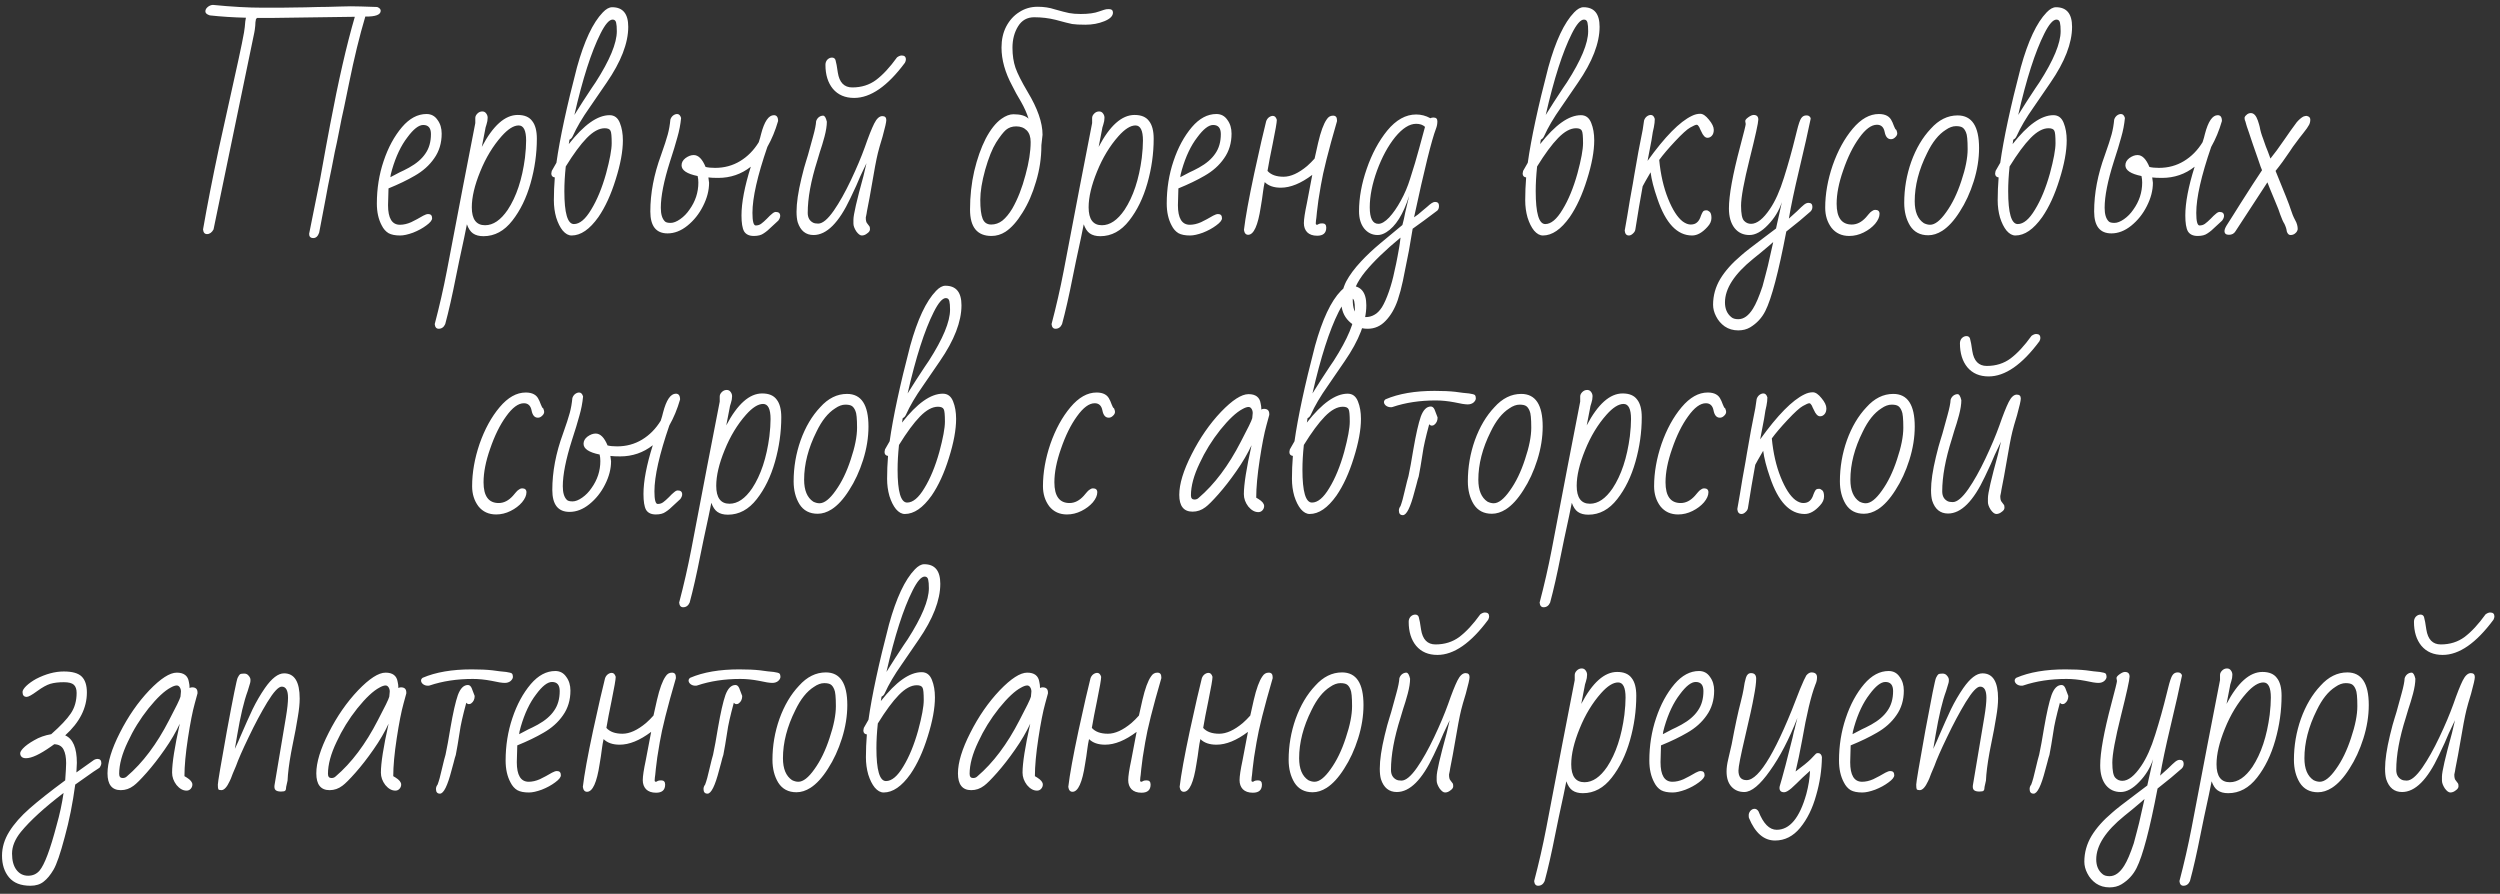 <?xml version="1.0" encoding="UTF-8"?> <svg xmlns="http://www.w3.org/2000/svg" width="386" height="138" viewBox="0 0 386 138" fill="none"><rect x="0" y="0" width="386" height="138" fill="#333333" stroke="none"/><path d="M48.377 36.756C47.945 36.756 47.729 36.54 47.729 36.108L48.197 33.768C48.581 31.896 48.989 29.868 49.421 27.684C50.093 23.94 50.609 21.132 50.969 19.26C52.241 12.516 53.513 6.96 54.785 2.592L41.825 2.772H39.665C39.593 2.892 39.545 2.952 39.521 2.952C39.449 3.264 39.413 3.6 39.413 3.96C39.365 4.44 39.317 4.788 39.269 5.004L32.969 35.424C32.705 35.904 32.369 36.144 31.961 36.144C31.601 36.144 31.397 35.904 31.349 35.424C31.997 31.704 32.813 27.528 33.797 22.896L36.065 12.636C37.193 7.596 37.769 4.776 37.793 4.176C37.841 3.48 37.901 3 37.973 2.736C36.005 2.688 34.145 2.568 32.393 2.376C31.937 2.232 31.709 2.028 31.709 1.764C31.709 1.524 31.817 1.308 32.033 1.116C32.273 0.9 32.549 0.78 32.861 0.756C35.741 1.044 38.321 1.188 40.601 1.188C43.241 1.188 44.945 1.176 45.713 1.152C46.457 1.152 47.597 1.128 49.133 1.08C49.925 1.08 51.041 1.056 52.481 1.008L54.173 0.972C54.893 0.972 56.249 1.008 58.241 1.08C58.601 1.224 58.781 1.416 58.781 1.656C58.781 2.28 57.989 2.58 56.405 2.556C55.517 5.532 54.677 8.976 53.885 12.888C53.261 15.96 52.877 17.784 52.733 18.36C52.661 18.768 52.565 19.26 52.445 19.836L52.013 21.996C51.845 22.668 51.581 23.964 51.221 25.884C51.149 26.22 51.065 26.628 50.969 27.108C50.873 27.588 50.765 28.116 50.645 28.692L50.285 30.636L49.277 35.928C49.085 36.48 48.785 36.756 48.377 36.756ZM61.786 36.36C61.018 36.36 60.418 36.24 59.986 36C59.554 35.736 59.206 35.34 58.942 34.812C58.438 33.876 58.186 32.748 58.186 31.428C58.186 29.124 58.534 26.94 59.23 24.876C59.926 22.788 60.874 21.036 62.074 19.62C63.226 18.276 64.486 17.604 65.854 17.604C66.574 17.604 67.138 17.904 67.546 18.504C67.978 19.08 68.194 19.788 68.194 20.628C68.194 22.092 67.81 23.364 67.042 24.444C66.298 25.524 65.29 26.424 64.018 27.144C62.914 27.792 61.57 28.44 59.986 29.088L59.914 31.68C59.914 33.696 60.526 34.704 61.75 34.704C62.302 34.704 62.878 34.572 63.478 34.308C64.078 34.02 64.702 33.684 65.35 33.3C65.662 33.132 65.914 33.048 66.106 33.048C66.514 33.048 66.718 33.264 66.718 33.696C66.718 34.008 66.418 34.38 65.818 34.812C65.242 35.244 64.558 35.616 63.766 35.928C62.974 36.216 62.314 36.36 61.786 36.36ZM60.274 27.36C60.49 27.24 60.97 26.988 61.714 26.604C62.05 26.46 62.53 26.22 63.154 25.884C64.282 25.26 65.122 24.54 65.674 23.724C66.25 22.908 66.538 21.9 66.538 20.7C66.538 19.764 66.142 19.296 65.35 19.296C64.654 19.296 63.838 19.932 62.902 21.204C61.918 22.476 61.126 24.144 60.526 26.208C60.358 26.784 60.274 27.168 60.274 27.36ZM67.734 50.76C67.374 50.76 67.17 50.52 67.122 50.04C67.842 47.304 68.466 44.568 68.994 41.832L70.074 36.18L71.154 30.528L71.442 29.016C72.402 24.024 73.05 20.688 73.386 19.008V18.216C73.386 17.976 73.494 17.748 73.71 17.532C73.926 17.316 74.178 17.208 74.466 17.208C74.73 17.208 74.934 17.316 75.078 17.532C75.222 17.724 75.294 17.94 75.294 18.18C75.294 18.516 75.234 18.864 75.114 19.224L74.97 19.692C74.922 19.884 74.898 20.016 74.898 20.088L74.394 22.68C76.122 19.392 77.97 17.748 79.938 17.748C80.97 17.748 81.714 18.06 82.17 18.684C82.65 19.284 82.89 20.196 82.89 21.42C82.89 23.724 82.566 26.016 81.918 28.296C81.27 30.576 80.334 32.496 79.11 34.056C77.862 35.664 76.374 36.468 74.646 36.468C73.974 36.468 73.434 36.324 73.026 36.036C72.642 35.772 72.33 35.304 72.09 34.632L71.658 36.756C71.082 39.396 70.662 41.388 70.398 42.732C69.822 45.66 69.27 48.096 68.742 50.04C68.526 50.52 68.19 50.76 67.734 50.76ZM74.898 34.776C76.146 34.776 77.31 33.984 78.39 32.4C79.734 30.36 80.622 27.684 81.054 24.372C81.174 23.34 81.234 22.452 81.234 21.708C81.234 20.148 80.85 19.368 80.082 19.368C79.314 19.368 78.438 19.92 77.454 21.024C76.11 22.536 75.006 24.36 74.142 26.496C73.278 28.608 72.846 30.444 72.846 32.004C72.846 33.852 73.53 34.776 74.898 34.776ZM88.253 36.36C87.773 36.36 87.317 36.108 86.885 35.604C86.477 35.1 86.141 34.428 85.877 33.588C85.637 32.748 85.517 31.86 85.517 30.924C85.517 29.772 85.565 28.596 85.661 27.396C85.301 27.348 85.121 27.144 85.121 26.784C85.121 26.712 85.145 26.58 85.193 26.388L85.913 25.128C86.441 21.384 87.497 16.476 89.081 10.404C90.209 6.324 91.541 3.492 93.077 1.908C93.581 1.38 94.061 1.116 94.517 1.116C96.173 1.116 97.001 2.124 97.001 4.14C97.001 6.66 95.885 9.54 93.653 12.78C93.029 13.716 92.165 14.976 91.061 16.56C89.909 18.192 89.033 19.68 88.433 21.024C88.313 21.288 88.145 21.468 87.929 21.564L87.821 22.248C90.149 19.272 92.249 17.784 94.121 17.784C94.865 17.784 95.393 18.18 95.705 18.972C96.017 19.74 96.173 20.64 96.173 21.672C96.173 23.352 95.801 25.368 95.057 27.72C94.337 30.048 93.449 31.98 92.393 33.516C91.049 35.412 89.669 36.36 88.253 36.36ZM89.981 15.696C90.653 14.688 91.109 13.992 91.349 13.608L91.961 12.708C94.145 9.3 95.237 6.672 95.237 4.824C95.237 4.224 95.201 3.78 95.129 3.492C95.057 3.18 94.877 3.024 94.589 3.024C94.061 3.024 93.437 3.744 92.717 5.184C91.301 7.992 89.957 12.18 88.685 17.748L89.981 15.696ZM88.613 34.596C89.501 34.596 90.389 33.852 91.277 32.364C92.189 30.876 92.957 29.016 93.581 26.784C94.157 24.648 94.445 23.088 94.445 22.104C94.445 21.048 94.385 20.412 94.265 20.196C94.145 19.932 93.845 19.8 93.365 19.8C92.501 19.8 91.577 20.304 90.593 21.312C89.633 22.296 88.553 23.76 87.353 25.704C87.209 27.072 87.137 28.344 87.137 29.52C87.137 32.904 87.629 34.596 88.613 34.596ZM116.394 36.432C115.674 36.432 115.17 36.192 114.882 35.712C114.618 35.232 114.486 34.416 114.486 33.264C114.486 31.296 114.966 28.788 115.926 25.74C114.462 26.892 112.782 27.468 110.886 27.468C110.238 27.468 109.734 27.444 109.374 27.396L109.482 28.224C109.482 29.4 109.17 30.6 108.546 31.824C107.946 33.024 107.142 34.032 106.134 34.848C105.15 35.64 104.13 36.036 103.074 36.036C101.298 36.036 100.41 34.908 100.41 32.652C100.41 29.844 100.962 26.94 102.066 23.94C102.57 22.524 102.918 21.456 103.11 20.736C103.302 20.016 103.434 19.26 103.506 18.468C103.578 18.228 103.71 18.024 103.902 17.856C104.118 17.688 104.334 17.604 104.55 17.604C104.838 17.604 105.042 17.808 105.162 18.216C105.066 19.224 104.874 20.22 104.586 21.204C104.322 22.188 103.938 23.448 103.434 24.984C102.498 27.936 102.03 30.3 102.03 32.076C102.03 33.06 102.234 33.756 102.642 34.164C102.786 34.332 103.086 34.416 103.542 34.416C103.974 34.416 104.466 34.224 105.018 33.84C105.57 33.456 106.05 32.964 106.458 32.364C107.37 31.092 107.826 29.7 107.826 28.188C107.826 27.828 107.79 27.492 107.718 27.18C106.062 26.844 105.234 26.292 105.234 25.524C105.234 25.092 105.438 24.72 105.846 24.408C106.278 24.096 106.698 23.94 107.106 23.94C107.826 23.94 108.438 24.552 108.942 25.776C109.326 25.872 109.818 25.92 110.418 25.92C111.834 25.92 113.118 25.572 114.27 24.876C115.422 24.18 116.382 23.208 117.15 21.96C117.318 21.456 117.438 21.036 117.51 20.7C118.014 18.756 118.674 17.784 119.49 17.784C119.922 17.784 120.138 18.084 120.138 18.684C119.706 20.172 119.154 21.504 118.482 22.68C116.946 27.144 116.178 30.54 116.178 32.868C116.178 34.164 116.346 34.812 116.682 34.812C116.994 34.812 117.27 34.728 117.51 34.56C117.774 34.368 118.074 34.104 118.41 33.768C118.722 33.432 118.986 33.18 119.202 33.012C119.418 32.82 119.61 32.724 119.778 32.724C120.234 32.724 120.462 32.928 120.462 33.336C120.462 33.552 120.366 33.792 120.174 34.056L119.238 34.92C118.734 35.424 118.29 35.796 117.906 36.036C117.546 36.3 117.042 36.432 116.394 36.432ZM131.877 15.12C130.485 15.12 129.393 14.652 128.601 13.716C127.833 12.78 127.449 11.544 127.449 10.008C127.449 9.696 127.545 9.432 127.737 9.216C127.953 9 128.193 8.892 128.457 8.892C128.721 8.892 128.901 9.012 128.997 9.252C129.117 9.66 129.237 10.308 129.357 11.196C129.597 12.732 130.341 13.5 131.589 13.5C133.005 13.5 134.229 13.116 135.261 12.348C136.317 11.556 137.397 10.392 138.501 8.856C138.765 8.664 139.005 8.568 139.221 8.568C139.653 8.568 139.869 8.772 139.869 9.18C139.869 9.324 139.821 9.492 139.725 9.684C137.037 13.308 134.421 15.12 131.877 15.12ZM133.065 36.36C132.801 36.36 132.513 36.144 132.201 35.712C131.913 35.256 131.769 34.86 131.769 34.524V33.912C131.769 33.168 132.285 30.924 133.317 27.18L133.785 25.2L132.813 27.252C132.501 28.044 131.997 29.16 131.301 30.6C129.525 34.392 127.629 36.288 125.613 36.288C124.413 36.288 123.597 35.628 123.165 34.308C123.045 33.876 122.985 33.336 122.985 32.688C122.985 31.344 123.237 29.628 123.741 27.54C124.029 26.34 124.269 25.452 124.461 24.876L124.749 23.94C125.013 23.028 125.277 22.068 125.541 21.06C125.829 20.028 125.985 19.248 126.009 18.72C126.081 18.48 126.213 18.276 126.405 18.108C126.621 17.94 126.849 17.856 127.089 17.856C127.329 17.856 127.521 18.168 127.665 18.792C127.665 19.416 127.545 20.184 127.305 21.096C127.065 21.984 126.825 22.776 126.585 23.472C126.369 24.168 126.237 24.612 126.189 24.804C125.205 27.9 124.713 30.588 124.713 32.868C124.713 33.588 124.989 34.092 125.541 34.38C125.733 34.476 125.997 34.524 126.333 34.524C127.005 34.524 127.809 33.852 128.745 32.508C129.609 31.26 130.485 29.7 131.373 27.828C132.261 25.956 132.981 24.252 133.533 22.716C134.109 21.06 134.589 19.848 134.973 19.08C135.357 18.312 135.777 17.928 136.233 17.928C136.641 17.928 136.845 18.132 136.845 18.54C136.845 18.852 136.653 19.704 136.269 21.096C135.909 22.272 135.669 23.112 135.549 23.616C135.429 24.096 135.285 24.78 135.117 25.668L134.253 30.564L133.857 32.616C133.833 32.832 133.773 33.156 133.677 33.588C133.677 34.044 133.749 34.344 133.893 34.488L134.217 34.92C134.289 34.992 134.325 35.148 134.325 35.388C134.325 35.628 134.181 35.844 133.893 36.036C133.629 36.252 133.353 36.36 133.065 36.36ZM153.085 36.432C150.877 36.432 149.773 35.076 149.773 32.364C149.773 30.3 149.989 28.32 150.421 26.424C150.877 24.504 151.465 22.836 152.185 21.42C152.929 20.004 153.733 18.984 154.597 18.36C155.269 17.88 155.893 17.64 156.469 17.64C157.573 17.64 158.353 17.868 158.809 18.324C158.545 17.484 158.161 16.62 157.657 15.732C157.105 14.82 156.649 13.992 156.289 13.248C155.185 11.208 154.633 9.24 154.633 7.344C154.633 6.12 154.873 5.04 155.353 4.104C155.857 3.144 156.529 2.4 157.369 1.872C158.209 1.32 159.157 1.044 160.213 1.044C161.173 1.044 162.049 1.176 162.841 1.44C163.849 1.728 164.593 1.92 165.073 2.016C165.577 2.112 166.177 2.16 166.873 2.16C168.073 2.16 169.021 2.028 169.717 1.764C169.717 1.764 169.969 1.68 170.473 1.512C170.665 1.44 170.905 1.404 171.193 1.404C171.625 1.404 171.841 1.584 171.841 1.944C171.841 2.472 171.397 2.916 170.509 3.276C169.621 3.636 168.649 3.816 167.593 3.816C166.705 3.816 166.021 3.78 165.541 3.708C165.061 3.612 164.209 3.396 162.985 3.06C161.929 2.796 160.825 2.664 159.673 2.664C158.593 2.664 157.765 3.132 157.189 4.068C156.613 5.004 156.325 6.108 156.325 7.38C156.325 8.532 156.481 9.564 156.793 10.476C157.105 11.364 157.729 12.6 158.665 14.184C160.201 16.728 160.969 18.936 160.969 20.808L160.789 22.428V22.5C160.789 24.372 160.513 26.22 159.961 28.044C159.433 29.868 158.737 31.464 157.873 32.832C157.033 34.2 156.157 35.184 155.245 35.784C154.573 36.216 153.853 36.432 153.085 36.432ZM153.049 34.668C153.673 34.668 154.249 34.464 154.777 34.056C155.305 33.624 155.809 33.012 156.289 32.22C157.129 30.756 157.813 29.016 158.341 27C158.869 25.08 159.133 23.388 159.133 21.924C159.133 21.132 158.929 20.532 158.521 20.124C158.113 19.716 157.573 19.512 156.901 19.512C156.277 19.512 155.749 19.692 155.317 20.052C154.909 20.412 154.405 21.06 153.805 21.996C153.205 22.956 152.641 24.36 152.113 26.208C151.609 28.032 151.357 29.58 151.357 30.852C151.357 32.196 151.477 33.168 151.717 33.768C151.957 34.368 152.401 34.668 153.049 34.668ZM162.972 50.76C162.612 50.76 162.408 50.52 162.36 50.04C163.08 47.304 163.704 44.568 164.232 41.832L165.312 36.18L166.392 30.528L166.68 29.016C167.64 24.024 168.288 20.688 168.624 19.008V18.216C168.624 17.976 168.732 17.748 168.948 17.532C169.164 17.316 169.416 17.208 169.704 17.208C169.968 17.208 170.172 17.316 170.316 17.532C170.46 17.724 170.532 17.94 170.532 18.18C170.532 18.516 170.472 18.864 170.352 19.224L170.208 19.692C170.16 19.884 170.136 20.016 170.136 20.088L169.632 22.68C171.36 19.392 173.208 17.748 175.176 17.748C176.208 17.748 176.952 18.06 177.408 18.684C177.888 19.284 178.128 20.196 178.128 21.42C178.128 23.724 177.804 26.016 177.156 28.296C176.508 30.576 175.572 32.496 174.348 34.056C173.1 35.664 171.612 36.468 169.884 36.468C169.212 36.468 168.672 36.324 168.264 36.036C167.88 35.772 167.568 35.304 167.328 34.632L166.896 36.756C166.32 39.396 165.9 41.388 165.636 42.732C165.06 45.66 164.508 48.096 163.98 50.04C163.764 50.52 163.428 50.76 162.972 50.76ZM170.136 34.776C171.384 34.776 172.548 33.984 173.628 32.4C174.972 30.36 175.86 27.684 176.292 24.372C176.412 23.34 176.472 22.452 176.472 21.708C176.472 20.148 176.088 19.368 175.32 19.368C174.552 19.368 173.676 19.92 172.692 21.024C171.348 22.536 170.244 24.36 169.38 26.496C168.516 28.608 168.084 30.444 168.084 32.004C168.084 33.852 168.768 34.776 170.136 34.776ZM183.743 36.36C182.975 36.36 182.375 36.24 181.943 36C181.511 35.736 181.163 35.34 180.899 34.812C180.395 33.876 180.143 32.748 180.143 31.428C180.143 29.124 180.491 26.94 181.187 24.876C181.883 22.788 182.831 21.036 184.031 19.62C185.183 18.276 186.443 17.604 187.811 17.604C188.531 17.604 189.095 17.904 189.503 18.504C189.935 19.08 190.151 19.788 190.151 20.628C190.151 22.092 189.767 23.364 188.999 24.444C188.255 25.524 187.247 26.424 185.975 27.144C184.871 27.792 183.527 28.44 181.943 29.088L181.871 31.68C181.871 33.696 182.483 34.704 183.707 34.704C184.259 34.704 184.835 34.572 185.435 34.308C186.035 34.02 186.659 33.684 187.307 33.3C187.619 33.132 187.871 33.048 188.063 33.048C188.471 33.048 188.675 33.264 188.675 33.696C188.675 34.008 188.375 34.38 187.775 34.812C187.199 35.244 186.515 35.616 185.723 35.928C184.931 36.216 184.271 36.36 183.743 36.36ZM182.231 27.36C182.447 27.24 182.927 26.988 183.671 26.604C184.007 26.46 184.487 26.22 185.111 25.884C186.239 25.26 187.079 24.54 187.631 23.724C188.207 22.908 188.495 21.9 188.495 20.7C188.495 19.764 188.099 19.296 187.307 19.296C186.611 19.296 185.795 19.932 184.859 21.204C183.875 22.476 183.083 24.144 182.483 26.208C182.315 26.784 182.231 27.168 182.231 27.36ZM203.371 36.396C202.699 36.396 202.183 36.216 201.823 35.856C201.487 35.496 201.319 35.028 201.319 34.452C201.319 33.852 201.475 32.82 201.787 31.356L202.615 27C200.863 28.32 199.243 28.98 197.755 28.98C196.675 28.98 195.847 28.692 195.271 28.116C195.223 28.356 195.175 28.596 195.127 28.836C195.103 29.076 195.067 29.316 195.019 29.556C194.923 30.348 194.803 31.152 194.659 31.968C194.227 34.824 193.579 36.252 192.715 36.252C192.355 36.252 192.139 36 192.067 35.496C192.283 33.624 192.811 30.72 193.651 26.784C194.515 22.824 195.127 20.148 195.487 18.756C195.559 18.516 195.691 18.312 195.883 18.144C196.099 17.976 196.315 17.892 196.531 17.892C196.819 17.892 197.023 18.096 197.143 18.504C197.143 18.888 196.927 20.136 196.495 22.248C196.159 23.856 195.895 25.236 195.703 26.388C196.231 26.988 197.059 27.288 198.187 27.288C199.291 27.288 200.503 26.736 201.823 25.632C202.231 25.272 202.615 24.888 202.975 24.48L203.515 22.068C203.923 20.316 204.367 19.104 204.847 18.432C205.087 18.048 205.411 17.856 205.819 17.856C206.227 17.856 206.431 18.084 206.431 18.54V18.72C205.111 23.256 204.283 26.544 203.947 28.584C203.635 30.336 203.431 31.716 203.335 32.724C203.263 33.516 203.215 33.948 203.191 34.02L203.155 34.488C203.155 34.632 203.215 34.704 203.335 34.704C203.431 34.704 203.515 34.668 203.587 34.596C203.707 34.524 203.899 34.488 204.163 34.488C204.571 34.488 204.775 34.704 204.775 35.136C204.775 35.976 204.307 36.396 203.371 36.396ZM211.166 50.76C210.014 50.76 209.042 50.364 208.25 49.572C207.482 48.804 207.098 47.82 207.098 46.62C207.098 45.516 207.35 44.46 207.854 43.452C208.382 42.468 209.138 41.448 210.122 40.392C210.962 39.48 211.97 38.532 213.146 37.548L216.53 34.74C216.698 34.14 216.842 33.504 216.962 32.832C217.226 31.776 217.43 30.912 217.574 30.24C216.662 33.096 215.486 34.968 214.046 35.856C213.59 36.144 213.146 36.288 212.714 36.288C211.874 36.288 211.178 35.952 210.626 35.28C210.098 34.608 209.834 33.72 209.834 32.616C209.834 30.528 210.23 28.344 211.022 26.064C211.814 23.76 212.87 21.792 214.19 20.16C215.558 18.504 217.046 17.676 218.654 17.676C219.422 17.676 220.154 17.868 220.85 18.252C220.994 18.18 221.15 18.144 221.318 18.144C221.726 18.144 221.93 18.336 221.93 18.72C221.93 19.128 221.858 19.512 221.714 19.872C221.042 21.624 219.914 26.184 218.33 33.552C218.714 33.312 219.158 32.964 219.662 32.508C219.782 32.412 219.998 32.232 220.31 31.968C220.622 31.68 220.874 31.476 221.066 31.356C221.258 31.236 221.426 31.176 221.57 31.176C221.978 31.176 222.182 31.38 222.182 31.788C222.182 32.1 222.098 32.34 221.93 32.508C220.442 33.636 219.17 34.572 218.114 35.316L217.538 38.7L217.358 39.6C217.07 41.112 216.818 42.372 216.602 43.38C216.386 44.412 216.122 45.396 215.81 46.332C215.354 47.652 214.73 48.72 213.938 49.536C213.17 50.352 212.246 50.76 211.166 50.76ZM212.822 34.56C213.302 34.56 213.854 34.236 214.478 33.588C215.102 32.916 215.702 32.052 216.278 30.996C216.878 29.916 217.358 28.788 217.718 27.612C218.27 25.908 218.738 24.336 219.122 22.896C219.362 22.056 219.662 20.952 220.022 19.584C219.686 19.272 219.23 19.116 218.654 19.116C217.622 19.116 216.542 19.8 215.414 21.168C214.31 22.536 213.374 24.264 212.606 26.352C211.862 28.416 211.49 30.3 211.49 32.004C211.49 33.708 211.934 34.56 212.822 34.56ZM210.842 48.96C211.346 48.96 211.802 48.84 212.21 48.6C212.618 48.384 213.002 48 213.362 47.448C213.722 46.872 214.082 46.068 214.442 45.036C214.802 44.004 215.09 42.948 215.306 41.868C215.498 41.052 215.654 40.308 215.774 39.636L215.918 38.844C215.942 38.652 215.978 38.448 216.026 38.232C216.074 38.016 216.11 37.788 216.134 37.548L216.242 36.684C213.89 38.628 212.066 40.392 210.77 41.976C209.498 43.56 208.862 44.976 208.862 46.224C208.862 47.544 209.15 48.384 209.726 48.744C209.966 48.888 210.338 48.96 210.842 48.96ZM238.229 36.36C237.749 36.36 237.293 36.108 236.861 35.604C236.453 35.1 236.117 34.428 235.853 33.588C235.613 32.748 235.493 31.86 235.493 30.924C235.493 29.772 235.541 28.596 235.637 27.396C235.277 27.348 235.097 27.144 235.097 26.784C235.097 26.712 235.121 26.58 235.169 26.388L235.889 25.128C236.417 21.384 237.473 16.476 239.057 10.404C240.185 6.324 241.517 3.492 243.053 1.908C243.557 1.38 244.037 1.116 244.493 1.116C246.149 1.116 246.977 2.124 246.977 4.14C246.977 6.66 245.861 9.54 243.629 12.78C243.005 13.716 242.141 14.976 241.037 16.56C239.885 18.192 239.009 19.68 238.409 21.024C238.289 21.288 238.121 21.468 237.905 21.564L237.797 22.248C240.125 19.272 242.225 17.784 244.097 17.784C244.841 17.784 245.369 18.18 245.681 18.972C245.993 19.74 246.149 20.64 246.149 21.672C246.149 23.352 245.777 25.368 245.033 27.72C244.313 30.048 243.425 31.98 242.369 33.516C241.025 35.412 239.645 36.36 238.229 36.36ZM239.957 15.696C240.629 14.688 241.085 13.992 241.325 13.608L241.937 12.708C244.121 9.3 245.213 6.672 245.213 4.824C245.213 4.224 245.177 3.78 245.105 3.492C245.033 3.18 244.853 3.024 244.565 3.024C244.037 3.024 243.413 3.744 242.693 5.184C241.277 7.992 239.933 12.18 238.661 17.748L239.957 15.696ZM238.589 34.596C239.477 34.596 240.365 33.852 241.253 32.364C242.165 30.876 242.933 29.016 243.557 26.784C244.133 24.648 244.421 23.088 244.421 22.104C244.421 21.048 244.361 20.412 244.241 20.196C244.121 19.932 243.821 19.8 243.341 19.8C242.477 19.8 241.553 20.304 240.569 21.312C239.609 22.296 238.529 23.76 237.329 25.704C237.185 27.072 237.113 28.344 237.113 29.52C237.113 32.904 237.605 34.596 238.589 34.596ZM251.503 36.36C251.119 36.36 250.903 36.108 250.855 35.604L251.251 33.336C251.491 31.8 251.779 30.132 252.115 28.332L252.331 27.036C252.859 23.988 253.183 22.212 253.303 21.708C253.567 20.484 253.747 19.452 253.843 18.612C253.915 18.372 254.047 18.168 254.239 18C254.455 17.832 254.671 17.748 254.887 17.748C255.175 17.748 255.379 17.952 255.499 18.36C255.499 18.744 255.451 19.176 255.355 19.656C255.259 19.968 255.139 20.628 254.995 21.636L254.383 24.84C257.071 21.096 259.351 18.78 261.223 17.892C261.655 17.676 262.087 17.568 262.519 17.568C262.927 17.568 263.371 17.868 263.851 18.468C264.355 19.068 264.607 19.596 264.607 20.052C264.607 20.436 264.511 20.736 264.319 20.952C264.127 21.168 263.899 21.276 263.635 21.276C263.275 21.276 262.951 20.94 262.663 20.268C262.639 20.22 262.579 20.1 262.483 19.908C262.411 19.692 262.327 19.536 262.231 19.44C262.159 19.32 262.075 19.26 261.979 19.26C261.811 19.26 261.475 19.404 260.971 19.692C260.491 19.956 259.711 20.664 258.631 21.816C257.575 22.944 256.759 23.904 256.183 24.696C256.399 26.952 256.855 28.944 257.551 30.672C258.247 32.4 259.003 33.576 259.819 34.2C260.251 34.512 260.659 34.668 261.043 34.668C261.451 34.668 261.775 34.56 262.015 34.344C262.279 34.128 262.483 33.78 262.627 33.3C262.819 32.82 262.975 32.568 263.095 32.544C263.167 32.496 263.299 32.472 263.491 32.472C263.635 32.472 263.803 32.556 263.995 32.724C264.163 32.892 264.247 33.204 264.247 33.66C264.247 34.14 264.043 34.596 263.635 35.028C262.843 35.916 262.051 36.36 261.259 36.36C258.955 36.36 257.167 34.464 255.895 30.672C255.343 29.088 254.995 27.732 254.851 26.604C254.779 26.7 254.515 27.156 254.059 27.972L253.627 28.764C253.243 30.852 252.871 33.048 252.511 35.352C252.487 35.616 252.367 35.844 252.151 36.036C251.935 36.252 251.719 36.36 251.503 36.36ZM268.387 51.012C267.595 51.012 266.899 50.808 266.299 50.4C265.723 49.992 265.279 49.476 264.967 48.852C264.655 48.252 264.499 47.652 264.499 47.052C264.499 45.636 264.871 44.304 265.615 43.056C266.359 41.832 267.427 40.632 268.819 39.456C269.347 38.976 270.559 38.028 272.455 36.612L274.219 35.28L274.399 34.452L274.651 33.336C274.771 32.76 274.855 32.376 274.903 32.184L275.119 31.212C274.687 32.532 273.967 33.708 272.959 34.74C271.975 35.772 271.027 36.288 270.115 36.288C269.155 36.288 268.387 35.928 267.811 35.208C267.235 34.464 266.947 33.456 266.947 32.184C266.947 30.168 267.523 26.988 268.675 22.644C269.251 20.484 269.539 19.32 269.539 19.152L269.467 18.72C269.443 18.552 269.599 18.348 269.935 18.108C270.271 17.868 270.547 17.748 270.763 17.748C271.243 17.748 271.483 17.988 271.483 18.468C271.483 18.948 271.039 20.964 270.151 24.516C269.263 28.068 268.819 30.48 268.819 31.752C268.819 33 268.975 33.78 269.287 34.092C269.575 34.404 269.935 34.56 270.367 34.56C271.279 34.56 272.251 33.792 273.283 32.256C274.099 31.056 274.819 29.448 275.443 27.432C276.091 25.392 276.691 23.244 277.243 20.988L277.423 20.268C277.687 19.188 277.915 18.516 278.107 18.252C278.299 17.964 278.563 17.82 278.899 17.82C279.163 17.82 279.343 17.892 279.439 18.036C279.559 18.156 279.595 18.288 279.547 18.432C279.187 20.208 278.599 22.812 277.783 26.244C277.039 29.364 276.511 31.872 276.199 33.768C276.127 33.816 276.547 33.432 277.459 32.616C277.939 32.136 278.299 31.8 278.539 31.608C278.779 31.416 279.007 31.32 279.223 31.32C279.631 31.32 279.835 31.524 279.835 31.932C279.835 32.22 279.739 32.46 279.547 32.652C278.587 33.516 277.339 34.548 275.803 35.748C274.603 42.036 273.523 46.128 272.563 48.024C272.035 49.08 271.255 49.92 270.223 50.544C269.695 50.856 269.083 51.012 268.387 51.012ZM268.387 49.284C269.227 49.284 269.983 48.744 270.655 47.664C271.111 46.944 271.603 45.792 272.131 44.208L272.599 42.444L272.959 41.04L273.787 37.368L273.175 37.908C272.335 38.628 271.507 39.312 270.691 39.96C267.787 42.312 266.335 44.556 266.335 46.692C266.335 47.676 266.659 48.432 267.307 48.96C267.547 49.176 267.907 49.284 268.387 49.284ZM285.52 36.432C284.368 36.432 283.456 36.012 282.784 35.172C282.136 34.308 281.812 33.276 281.812 32.076C281.812 29.964 282.196 27.78 282.964 25.524C283.756 23.268 284.788 21.384 286.06 19.872C287.332 18.36 288.676 17.604 290.092 17.604C291.124 17.604 291.796 17.976 292.108 18.72C292.18 18.84 292.24 18.972 292.288 19.116C292.336 19.236 292.384 19.356 292.432 19.476C292.552 19.812 292.672 20.004 292.792 20.052C292.888 20.292 292.936 20.472 292.936 20.592C292.936 20.808 292.828 21.012 292.612 21.204C292.42 21.396 292.204 21.492 291.964 21.492C291.46 21.492 291.136 21.12 290.992 20.376C290.848 19.632 290.452 19.26 289.804 19.26C288.94 19.26 288.028 19.932 287.068 21.276C286.108 22.596 285.28 24.276 284.584 26.316C283.912 28.236 283.576 29.952 283.576 31.464C283.576 33.6 284.356 34.668 285.916 34.668C286.708 34.668 287.44 34.296 288.112 33.552C288.184 33.456 288.316 33.3 288.508 33.084C288.7 32.844 288.88 32.676 289.048 32.58C289.216 32.46 289.372 32.4 289.516 32.4C289.972 32.4 290.2 32.604 290.2 33.012C290.2 33.492 289.972 34.008 289.516 34.56C289.06 35.088 288.472 35.532 287.752 35.892C287.032 36.252 286.288 36.432 285.52 36.432ZM297.72 36.324C296.472 36.324 295.536 35.832 294.912 34.848C294.312 33.864 294.012 32.688 294.012 31.32C294.012 29.136 294.372 27.024 295.092 24.984C295.836 22.92 296.844 21.216 298.116 19.872C299.34 18.504 300.72 17.82 302.256 17.82C304.464 17.82 305.568 19.5 305.568 22.86C305.568 24.54 305.292 26.256 304.74 28.008C304.188 29.76 303.468 31.32 302.58 32.688C301.716 34.056 300.816 35.04 299.88 35.64C299.16 36.096 298.44 36.324 297.72 36.324ZM298.008 34.704C298.752 34.704 299.58 34.056 300.492 32.76C301.428 31.464 302.208 29.856 302.832 27.936C303.48 26.016 303.804 24.384 303.804 23.04C303.804 21.648 303.72 20.784 303.552 20.448C303.408 20.088 303.228 19.836 303.012 19.692C302.796 19.548 302.46 19.476 302.004 19.476C301.5 19.476 300.972 19.668 300.42 20.052C299.316 20.748 298.356 21.948 297.54 23.652C296.268 26.196 295.632 28.668 295.632 31.068C295.632 32.7 296.1 33.828 297.036 34.452C297.372 34.62 297.696 34.704 298.008 34.704ZM311.179 36.36C310.699 36.36 310.243 36.108 309.811 35.604C309.403 35.1 309.067 34.428 308.803 33.588C308.563 32.748 308.443 31.86 308.443 30.924C308.443 29.772 308.491 28.596 308.587 27.396C308.227 27.348 308.047 27.144 308.047 26.784C308.047 26.712 308.071 26.58 308.119 26.388L308.839 25.128C309.367 21.384 310.423 16.476 312.007 10.404C313.135 6.324 314.467 3.492 316.003 1.908C316.507 1.38 316.987 1.116 317.443 1.116C319.099 1.116 319.927 2.124 319.927 4.14C319.927 6.66 318.811 9.54 316.579 12.78C315.955 13.716 315.091 14.976 313.987 16.56C312.835 18.192 311.959 19.68 311.359 21.024C311.239 21.288 311.071 21.468 310.855 21.564L310.747 22.248C313.075 19.272 315.175 17.784 317.047 17.784C317.791 17.784 318.319 18.18 318.631 18.972C318.943 19.74 319.099 20.64 319.099 21.672C319.099 23.352 318.727 25.368 317.983 27.72C317.263 30.048 316.375 31.98 315.319 33.516C313.975 35.412 312.595 36.36 311.179 36.36ZM312.907 15.696C313.579 14.688 314.035 13.992 314.275 13.608L314.887 12.708C317.071 9.3 318.163 6.672 318.163 4.824C318.163 4.224 318.127 3.78 318.055 3.492C317.983 3.18 317.803 3.024 317.515 3.024C316.987 3.024 316.363 3.744 315.643 5.184C314.227 7.992 312.883 12.18 311.611 17.748L312.907 15.696ZM311.539 34.596C312.427 34.596 313.315 33.852 314.203 32.364C315.115 30.876 315.883 29.016 316.507 26.784C317.083 24.648 317.371 23.088 317.371 22.104C317.371 21.048 317.311 20.412 317.191 20.196C317.071 19.932 316.771 19.8 316.291 19.8C315.427 19.8 314.503 20.304 313.519 21.312C312.559 22.296 311.479 23.76 310.279 25.704C310.135 27.072 310.063 28.344 310.063 29.52C310.063 32.904 310.555 34.596 311.539 34.596ZM339.32 36.432C338.6 36.432 338.096 36.192 337.808 35.712C337.544 35.232 337.412 34.416 337.412 33.264C337.412 31.296 337.892 28.788 338.852 25.74C337.388 26.892 335.708 27.468 333.812 27.468C333.164 27.468 332.66 27.444 332.3 27.396L332.408 28.224C332.408 29.4 332.096 30.6 331.472 31.824C330.872 33.024 330.068 34.032 329.06 34.848C328.076 35.64 327.056 36.036 326 36.036C324.224 36.036 323.336 34.908 323.336 32.652C323.336 29.844 323.888 26.94 324.992 23.94C325.496 22.524 325.844 21.456 326.036 20.736C326.228 20.016 326.36 19.26 326.432 18.468C326.504 18.228 326.636 18.024 326.828 17.856C327.044 17.688 327.26 17.604 327.476 17.604C327.764 17.604 327.968 17.808 328.088 18.216C327.992 19.224 327.8 20.22 327.512 21.204C327.248 22.188 326.864 23.448 326.36 24.984C325.424 27.936 324.956 30.3 324.956 32.076C324.956 33.06 325.16 33.756 325.568 34.164C325.712 34.332 326.012 34.416 326.468 34.416C326.9 34.416 327.392 34.224 327.944 33.84C328.496 33.456 328.976 32.964 329.384 32.364C330.296 31.092 330.752 29.7 330.752 28.188C330.752 27.828 330.716 27.492 330.644 27.18C328.988 26.844 328.16 26.292 328.16 25.524C328.16 25.092 328.364 24.72 328.772 24.408C329.204 24.096 329.624 23.94 330.032 23.94C330.752 23.94 331.364 24.552 331.868 25.776C332.252 25.872 332.744 25.92 333.344 25.92C334.76 25.92 336.044 25.572 337.196 24.876C338.348 24.18 339.308 23.208 340.076 21.96C340.244 21.456 340.364 21.036 340.436 20.7C340.94 18.756 341.6 17.784 342.416 17.784C342.848 17.784 343.064 18.084 343.064 18.684C342.632 20.172 342.08 21.504 341.408 22.68C339.872 27.144 339.104 30.54 339.104 32.868C339.104 34.164 339.272 34.812 339.608 34.812C339.92 34.812 340.196 34.728 340.436 34.56C340.7 34.368 341 34.104 341.336 33.768C341.648 33.432 341.912 33.18 342.128 33.012C342.344 32.82 342.536 32.724 342.704 32.724C343.16 32.724 343.388 32.928 343.388 33.336C343.388 33.552 343.292 33.792 343.1 34.056L342.164 34.92C341.66 35.424 341.216 35.796 340.832 36.036C340.472 36.3 339.968 36.432 339.32 36.432ZM353.651 36.288C353.387 36.288 353.195 36.096 353.075 35.712C353.051 35.4 352.931 35.016 352.715 34.56C352.523 34.272 352.307 33.792 352.067 33.12C351.971 32.76 351.683 32.016 351.203 30.888C350.579 29.4 350.207 28.488 350.087 28.152L345.155 35.712C344.939 36.072 344.603 36.252 344.147 36.252C343.691 36.252 343.463 36.06 343.463 35.676C343.463 35.46 343.571 35.172 343.787 34.812L344.795 33.228L345.947 31.392C347.363 29.16 348.467 27.456 349.259 26.28L349.043 25.74C348.803 25.044 348.659 24.624 348.611 24.48C348.299 23.544 348.035 22.788 347.819 22.212L347.531 21.348C347.363 20.868 347.267 20.58 347.243 20.484L346.919 19.548C346.895 19.428 346.859 19.308 346.811 19.188C346.763 19.044 346.727 18.912 346.703 18.792C346.607 18.6 346.559 18.408 346.559 18.216C346.559 18.072 346.655 17.916 346.847 17.748C347.039 17.556 347.267 17.46 347.531 17.46C347.987 17.46 348.347 17.844 348.611 18.612C348.755 19.044 348.851 19.368 348.899 19.584C348.995 20.16 349.175 20.784 349.439 21.456C349.727 22.32 349.967 22.968 350.159 23.4C350.231 23.64 350.363 24 350.555 24.48C351.131 23.784 351.863 22.788 352.751 21.492L353.651 20.196C354.251 19.356 354.575 18.912 354.623 18.864C354.983 18.456 355.319 18.168 355.631 18C355.823 17.928 355.991 17.892 356.135 17.892C356.519 17.964 356.711 18.156 356.711 18.468C356.711 18.756 356.651 19.02 356.531 19.26C356.387 19.548 356.075 19.992 355.595 20.592C355.403 20.808 354.875 21.504 354.011 22.68C354.011 22.68 353.867 22.896 353.579 23.328C352.811 24.48 352.067 25.5 351.347 26.388C352.739 29.772 353.507 31.716 353.651 32.22C353.867 32.916 354.107 33.504 354.371 33.984C354.635 34.44 354.767 34.908 354.767 35.388C354.719 35.652 354.587 35.868 354.371 36.036C354.179 36.204 353.939 36.288 353.651 36.288ZM76.604 79.432C75.452 79.432 74.54 79.012 73.868 78.172C73.22 77.308 72.896 76.276 72.896 75.076C72.896 72.964 73.28 70.78 74.048 68.524C74.84 66.268 75.872 64.384 77.144 62.872C78.416 61.36 79.76 60.604 81.176 60.604C82.208 60.604 82.88 60.976 83.192 61.72C83.264 61.84 83.324 61.972 83.372 62.116C83.42 62.236 83.468 62.356 83.516 62.476C83.636 62.812 83.756 63.004 83.876 63.052C83.972 63.292 84.02 63.472 84.02 63.592C84.02 63.808 83.912 64.012 83.696 64.204C83.504 64.396 83.288 64.492 83.048 64.492C82.544 64.492 82.22 64.12 82.076 63.376C81.932 62.632 81.536 62.26 80.888 62.26C80.024 62.26 79.112 62.932 78.152 64.276C77.192 65.596 76.364 67.276 75.668 69.316C74.996 71.236 74.66 72.952 74.66 74.464C74.66 76.6 75.44 77.668 77 77.668C77.792 77.668 78.524 77.296 79.196 76.552C79.268 76.456 79.4 76.3 79.592 76.084C79.784 75.844 79.964 75.676 80.132 75.58C80.3 75.46 80.456 75.4 80.6 75.4C81.056 75.4 81.284 75.604 81.284 76.012C81.284 76.492 81.056 77.008 80.6 77.56C80.144 78.088 79.556 78.532 78.836 78.892C78.116 79.252 77.372 79.432 76.604 79.432ZM101.26 79.432C100.54 79.432 100.036 79.192 99.748 78.712C99.484 78.232 99.352 77.416 99.352 76.264C99.352 74.296 99.832 71.788 100.792 68.74C99.328 69.892 97.648 70.468 95.752 70.468C95.104 70.468 94.6 70.444 94.24 70.396L94.348 71.224C94.348 72.4 94.036 73.6 93.412 74.824C92.812 76.024 92.008 77.032 91 77.848C90.016 78.64 88.996 79.036 87.94 79.036C86.164 79.036 85.276 77.908 85.276 75.652C85.276 72.844 85.828 69.94 86.932 66.94C87.436 65.524 87.784 64.456 87.976 63.736C88.168 63.016 88.3 62.26 88.372 61.468C88.444 61.228 88.576 61.024 88.768 60.856C88.984 60.688 89.2 60.604 89.416 60.604C89.704 60.604 89.908 60.808 90.028 61.216C89.932 62.224 89.74 63.22 89.452 64.204C89.188 65.188 88.804 66.448 88.3 67.984C87.364 70.936 86.896 73.3 86.896 75.076C86.896 76.06 87.1 76.756 87.508 77.164C87.652 77.332 87.952 77.416 88.408 77.416C88.84 77.416 89.332 77.224 89.884 76.84C90.436 76.456 90.916 75.964 91.324 75.364C92.236 74.092 92.692 72.7 92.692 71.188C92.692 70.828 92.656 70.492 92.584 70.18C90.928 69.844 90.1 69.292 90.1 68.524C90.1 68.092 90.304 67.72 90.712 67.408C91.144 67.096 91.564 66.94 91.972 66.94C92.692 66.94 93.304 67.552 93.808 68.776C94.192 68.872 94.684 68.92 95.284 68.92C96.7 68.92 97.984 68.572 99.136 67.876C100.288 67.18 101.248 66.208 102.016 64.96C102.184 64.456 102.304 64.036 102.376 63.7C102.88 61.756 103.54 60.784 104.356 60.784C104.788 60.784 105.004 61.084 105.004 61.684C104.572 63.172 104.02 64.504 103.348 65.68C101.812 70.144 101.044 73.54 101.044 75.868C101.044 77.164 101.212 77.812 101.548 77.812C101.86 77.812 102.136 77.728 102.376 77.56C102.64 77.368 102.94 77.104 103.276 76.768C103.588 76.432 103.852 76.18 104.068 76.012C104.284 75.82 104.476 75.724 104.644 75.724C105.1 75.724 105.328 75.928 105.328 76.336C105.328 76.552 105.232 76.792 105.04 77.056L104.104 77.92C103.6 78.424 103.156 78.796 102.772 79.036C102.412 79.3 101.908 79.432 101.26 79.432ZM105.474 93.76C105.114 93.76 104.91 93.52 104.862 93.04C105.582 90.304 106.206 87.568 106.734 84.832L107.814 79.18L108.894 73.528L109.182 72.016C110.142 67.024 110.79 63.688 111.126 62.008V61.216C111.126 60.976 111.234 60.748 111.45 60.532C111.666 60.316 111.918 60.208 112.206 60.208C112.47 60.208 112.674 60.316 112.818 60.532C112.962 60.724 113.034 60.94 113.034 61.18C113.034 61.516 112.974 61.864 112.854 62.224L112.71 62.692C112.662 62.884 112.638 63.016 112.638 63.088L112.134 65.68C113.862 62.392 115.71 60.748 117.678 60.748C118.71 60.748 119.454 61.06 119.91 61.684C120.39 62.284 120.63 63.196 120.63 64.42C120.63 66.724 120.306 69.016 119.658 71.296C119.01 73.576 118.074 75.496 116.85 77.056C115.602 78.664 114.114 79.468 112.386 79.468C111.714 79.468 111.174 79.324 110.766 79.036C110.382 78.772 110.07 78.304 109.83 77.632L109.398 79.756C108.822 82.396 108.402 84.388 108.138 85.732C107.562 88.66 107.01 91.096 106.482 93.04C106.266 93.52 105.93 93.76 105.474 93.76ZM112.638 77.776C113.886 77.776 115.05 76.984 116.13 75.4C117.474 73.36 118.362 70.684 118.794 67.372C118.914 66.34 118.974 65.452 118.974 64.708C118.974 63.148 118.59 62.368 117.822 62.368C117.054 62.368 116.178 62.92 115.194 64.024C113.85 65.536 112.746 67.36 111.882 69.496C111.018 71.608 110.586 73.444 110.586 75.004C110.586 76.852 111.27 77.776 112.638 77.776ZM126.245 79.324C124.997 79.324 124.061 78.832 123.437 77.848C122.837 76.864 122.537 75.688 122.537 74.32C122.537 72.136 122.897 70.024 123.617 67.984C124.361 65.92 125.369 64.216 126.641 62.872C127.865 61.504 129.245 60.82 130.781 60.82C132.989 60.82 134.093 62.5 134.093 65.86C134.093 67.54 133.817 69.256 133.265 71.008C132.713 72.76 131.993 74.32 131.105 75.688C130.241 77.056 129.341 78.04 128.405 78.64C127.685 79.096 126.965 79.324 126.245 79.324ZM126.533 77.704C127.277 77.704 128.105 77.056 129.017 75.76C129.953 74.464 130.733 72.856 131.357 70.936C132.005 69.016 132.329 67.384 132.329 66.04C132.329 64.648 132.245 63.784 132.077 63.448C131.933 63.088 131.753 62.836 131.537 62.692C131.321 62.548 130.985 62.476 130.529 62.476C130.025 62.476 129.497 62.668 128.945 63.052C127.841 63.748 126.881 64.948 126.065 66.652C124.793 69.196 124.157 71.668 124.157 74.068C124.157 75.7 124.625 76.828 125.561 77.452C125.897 77.62 126.221 77.704 126.533 77.704ZM139.704 79.36C139.224 79.36 138.768 79.108 138.336 78.604C137.928 78.1 137.592 77.428 137.328 76.588C137.088 75.748 136.968 74.86 136.968 73.924C136.968 72.772 137.016 71.596 137.112 70.396C136.752 70.348 136.572 70.144 136.572 69.784C136.572 69.712 136.596 69.58 136.644 69.388L137.364 68.128C137.892 64.384 138.948 59.476 140.532 53.404C141.66 49.324 142.992 46.492 144.528 44.908C145.032 44.38 145.512 44.116 145.968 44.116C147.624 44.116 148.452 45.124 148.452 47.14C148.452 49.66 147.336 52.54 145.104 55.78C144.48 56.716 143.616 57.976 142.512 59.56C141.36 61.192 140.484 62.68 139.884 64.024C139.764 64.288 139.596 64.468 139.38 64.564L139.272 65.248C141.6 62.272 143.7 60.784 145.572 60.784C146.316 60.784 146.844 61.18 147.156 61.972C147.468 62.74 147.624 63.64 147.624 64.672C147.624 66.352 147.252 68.368 146.508 70.72C145.788 73.048 144.9 74.98 143.844 76.516C142.5 78.412 141.12 79.36 139.704 79.36ZM141.432 58.696C142.104 57.688 142.56 56.992 142.8 56.608L143.412 55.708C145.596 52.3 146.688 49.672 146.688 47.824C146.688 47.224 146.652 46.78 146.58 46.492C146.508 46.18 146.328 46.024 146.04 46.024C145.512 46.024 144.888 46.744 144.168 48.184C142.752 50.992 141.408 55.18 140.136 60.748L141.432 58.696ZM140.064 77.596C140.952 77.596 141.84 76.852 142.728 75.364C143.64 73.876 144.408 72.016 145.032 69.784C145.608 67.648 145.896 66.088 145.896 65.104C145.896 64.048 145.836 63.412 145.716 63.196C145.596 62.932 145.296 62.8 144.816 62.8C143.952 62.8 143.028 63.304 142.044 64.312C141.084 65.296 140.004 66.76 138.804 68.704C138.66 70.072 138.588 71.344 138.588 72.52C138.588 75.904 139.08 77.596 140.064 77.596ZM164.741 79.432C163.589 79.432 162.677 79.012 162.005 78.172C161.357 77.308 161.033 76.276 161.033 75.076C161.033 72.964 161.417 70.78 162.185 68.524C162.977 66.268 164.009 64.384 165.281 62.872C166.553 61.36 167.897 60.604 169.313 60.604C170.345 60.604 171.017 60.976 171.329 61.72C171.401 61.84 171.461 61.972 171.509 62.116C171.557 62.236 171.605 62.356 171.653 62.476C171.773 62.812 171.893 63.004 172.013 63.052C172.109 63.292 172.157 63.472 172.157 63.592C172.157 63.808 172.049 64.012 171.833 64.204C171.641 64.396 171.425 64.492 171.185 64.492C170.681 64.492 170.357 64.12 170.213 63.376C170.069 62.632 169.673 62.26 169.025 62.26C168.161 62.26 167.249 62.932 166.289 64.276C165.329 65.596 164.501 67.276 163.805 69.316C163.133 71.236 162.797 72.952 162.797 74.464C162.797 76.6 163.577 77.668 165.137 77.668C165.929 77.668 166.661 77.296 167.333 76.552C167.405 76.456 167.537 76.3 167.729 76.084C167.921 75.844 168.101 75.676 168.269 75.58C168.437 75.46 168.593 75.4 168.737 75.4C169.193 75.4 169.421 75.604 169.421 76.012C169.421 76.492 169.193 77.008 168.737 77.56C168.281 78.088 167.693 78.532 166.973 78.892C166.253 79.252 165.509 79.432 164.741 79.432ZM194.284 79.072C193.732 79.072 193.216 78.784 192.736 78.208C192.28 77.608 192.052 76.972 192.052 76.3C192.052 74.812 192.448 72.292 193.24 68.74C192.64 70.036 191.86 71.368 190.9 72.736C189.964 74.08 189.04 75.268 188.128 76.3C187.216 77.332 186.544 78.004 186.112 78.316C185.512 78.772 184.852 79 184.132 79C182.764 79 182.08 78.136 182.08 76.408C182.08 74.728 182.716 72.64 183.988 70.144C185.26 67.624 186.772 65.44 188.524 63.592C190.276 61.768 191.692 60.856 192.772 60.856C193.876 60.856 194.5 61.336 194.644 62.296C194.716 62.584 194.752 62.896 194.752 63.232C194.872 63.16 195.004 63.124 195.148 63.124C195.7 63.124 195.976 63.388 195.976 63.916V64.06L195.544 65.644C195.208 66.844 194.86 68.62 194.5 70.972C194.14 73.324 193.96 75.28 193.96 76.84L194.32 77.056C194.896 77.416 195.184 77.776 195.184 78.136C195.184 78.376 195.1 78.592 194.932 78.784C194.764 78.976 194.548 79.072 194.284 79.072ZM184.42 77.128C184.684 77.128 184.9 77.044 185.068 76.876C187.516 74.788 189.688 71.896 191.584 68.2C192.664 66.16 193.252 64.948 193.348 64.564C193.396 64.132 193.42 63.868 193.42 63.772C193.42 63.532 193.36 63.316 193.24 63.124C193.12 62.932 192.964 62.836 192.772 62.836C192.532 62.836 192.22 62.944 191.836 63.16C190.876 63.664 189.736 64.732 188.416 66.364C187.12 67.996 186.052 69.724 185.212 71.548C184.324 73.396 183.88 75.04 183.88 76.48C183.88 76.912 184.06 77.128 184.42 77.128ZM202.212 79.36C201.732 79.36 201.276 79.108 200.844 78.604C200.436 78.1 200.1 77.428 199.836 76.588C199.596 75.748 199.476 74.86 199.476 73.924C199.476 72.772 199.524 71.596 199.62 70.396C199.26 70.348 199.08 70.144 199.08 69.784C199.08 69.712 199.104 69.58 199.152 69.388L199.872 68.128C200.4 64.384 201.456 59.476 203.04 53.404C204.168 49.324 205.5 46.492 207.036 44.908C207.54 44.38 208.02 44.116 208.476 44.116C210.132 44.116 210.96 45.124 210.96 47.14C210.96 49.66 209.844 52.54 207.612 55.78C206.988 56.716 206.124 57.976 205.02 59.56C203.868 61.192 202.992 62.68 202.392 64.024C202.272 64.288 202.104 64.468 201.888 64.564L201.78 65.248C204.108 62.272 206.208 60.784 208.08 60.784C208.824 60.784 209.352 61.18 209.664 61.972C209.976 62.74 210.132 63.64 210.132 64.672C210.132 66.352 209.76 68.368 209.016 70.72C208.296 73.048 207.408 74.98 206.352 76.516C205.008 78.412 203.628 79.36 202.212 79.36ZM203.94 58.696C204.612 57.688 205.068 56.992 205.308 56.608L205.92 55.708C208.104 52.3 209.196 49.672 209.196 47.824C209.196 47.224 209.16 46.78 209.088 46.492C209.016 46.18 208.836 46.024 208.548 46.024C208.02 46.024 207.396 46.744 206.676 48.184C205.26 50.992 203.916 55.18 202.644 60.748L203.94 58.696ZM202.572 77.596C203.46 77.596 204.348 76.852 205.236 75.364C206.148 73.876 206.916 72.016 207.54 69.784C208.116 67.648 208.404 66.088 208.404 65.104C208.404 64.048 208.344 63.412 208.224 63.196C208.104 62.932 207.804 62.8 207.324 62.8C206.46 62.8 205.536 63.304 204.552 64.312C203.592 65.296 202.512 66.76 201.312 68.704C201.168 70.072 201.096 71.344 201.096 72.52C201.096 75.904 201.588 77.596 202.572 77.596ZM214.729 62.872C214.441 62.872 214.189 62.788 213.973 62.62C213.781 62.452 213.685 62.272 213.685 62.08C213.685 61.912 213.769 61.768 213.937 61.648C215.953 60.784 218.473 60.352 221.497 60.352C222.793 60.352 223.861 60.4 224.701 60.496C225.517 60.616 226.225 60.7 226.825 60.748C227.329 60.82 227.629 60.904 227.725 61C227.821 61.12 227.869 61.288 227.869 61.504C227.869 61.72 227.749 61.936 227.509 62.152C227.269 62.344 226.969 62.44 226.609 62.44C226.201 62.44 225.517 62.332 224.557 62.116C223.549 61.924 222.589 61.828 221.677 61.828C219.229 61.828 217.009 62.164 215.017 62.836L214.873 62.872H214.729ZM216.601 79.54C216.193 79.54 215.989 79.3 215.989 78.82C215.989 78.58 216.073 78.352 216.241 78.136C216.457 77.56 216.673 76.78 216.889 75.796C217.177 74.572 217.369 73.816 217.465 73.528L217.825 71.692L218.221 69.388C218.629 67.036 219.013 65.344 219.373 64.312C219.757 63.28 220.273 62.764 220.921 62.764C221.161 62.764 221.353 62.92 221.497 63.232L221.965 64.456C221.965 64.96 221.785 65.344 221.425 65.608C221.329 65.68 221.209 65.716 221.065 65.716C220.921 65.716 220.789 65.644 220.669 65.5C220.117 67.54 219.781 69.028 219.661 69.964C219.421 71.524 219.217 72.724 219.049 73.564C218.953 73.828 218.845 74.212 218.725 74.716L218.401 75.904C217.777 78.328 217.177 79.54 216.601 79.54ZM230.343 79.324C229.095 79.324 228.159 78.832 227.535 77.848C226.935 76.864 226.635 75.688 226.635 74.32C226.635 72.136 226.995 70.024 227.715 67.984C228.459 65.92 229.467 64.216 230.739 62.872C231.963 61.504 233.343 60.82 234.879 60.82C237.087 60.82 238.191 62.5 238.191 65.86C238.191 67.54 237.915 69.256 237.363 71.008C236.811 72.76 236.091 74.32 235.203 75.688C234.339 77.056 233.439 78.04 232.503 78.64C231.783 79.096 231.063 79.324 230.343 79.324ZM230.631 77.704C231.375 77.704 232.203 77.056 233.115 75.76C234.051 74.464 234.831 72.856 235.455 70.936C236.103 69.016 236.427 67.384 236.427 66.04C236.427 64.648 236.343 63.784 236.175 63.448C236.031 63.088 235.851 62.836 235.635 62.692C235.419 62.548 235.083 62.476 234.627 62.476C234.123 62.476 233.595 62.668 233.043 63.052C231.939 63.748 230.979 64.948 230.163 66.652C228.891 69.196 228.255 71.668 228.255 74.068C228.255 75.7 228.723 76.828 229.659 77.452C229.995 77.62 230.319 77.704 230.631 77.704ZM238.33 93.76C237.97 93.76 237.766 93.52 237.718 93.04C238.438 90.304 239.062 87.568 239.59 84.832L240.67 79.18L241.75 73.528L242.038 72.016C242.998 67.024 243.646 63.688 243.982 62.008V61.216C243.982 60.976 244.09 60.748 244.306 60.532C244.522 60.316 244.774 60.208 245.062 60.208C245.326 60.208 245.53 60.316 245.674 60.532C245.818 60.724 245.89 60.94 245.89 61.18C245.89 61.516 245.83 61.864 245.71 62.224L245.566 62.692C245.518 62.884 245.494 63.016 245.494 63.088L244.99 65.68C246.718 62.392 248.566 60.748 250.534 60.748C251.566 60.748 252.31 61.06 252.766 61.684C253.246 62.284 253.486 63.196 253.486 64.42C253.486 66.724 253.162 69.016 252.514 71.296C251.866 73.576 250.93 75.496 249.706 77.056C248.458 78.664 246.97 79.468 245.242 79.468C244.57 79.468 244.03 79.324 243.622 79.036C243.238 78.772 242.926 78.304 242.686 77.632L242.254 79.756C241.678 82.396 241.258 84.388 240.994 85.732C240.418 88.66 239.866 91.096 239.338 93.04C239.122 93.52 238.786 93.76 238.33 93.76ZM245.494 77.776C246.742 77.776 247.906 76.984 248.986 75.4C250.33 73.36 251.218 70.684 251.65 67.372C251.77 66.34 251.83 65.452 251.83 64.708C251.83 63.148 251.446 62.368 250.678 62.368C249.91 62.368 249.034 62.92 248.05 64.024C246.706 65.536 245.602 67.36 244.738 69.496C243.874 71.608 243.442 73.444 243.442 75.004C243.442 76.852 244.126 77.776 245.494 77.776ZM259.101 79.432C257.949 79.432 257.037 79.012 256.365 78.172C255.717 77.308 255.393 76.276 255.393 75.076C255.393 72.964 255.777 70.78 256.545 68.524C257.337 66.268 258.369 64.384 259.641 62.872C260.913 61.36 262.257 60.604 263.673 60.604C264.705 60.604 265.377 60.976 265.689 61.72C265.761 61.84 265.821 61.972 265.869 62.116C265.917 62.236 265.965 62.356 266.013 62.476C266.133 62.812 266.253 63.004 266.373 63.052C266.469 63.292 266.517 63.472 266.517 63.592C266.517 63.808 266.409 64.012 266.193 64.204C266.001 64.396 265.785 64.492 265.545 64.492C265.041 64.492 264.717 64.12 264.573 63.376C264.429 62.632 264.033 62.26 263.385 62.26C262.521 62.26 261.609 62.932 260.649 64.276C259.689 65.596 258.861 67.276 258.165 69.316C257.493 71.236 257.157 72.952 257.157 74.464C257.157 76.6 257.937 77.668 259.497 77.668C260.289 77.668 261.021 77.296 261.693 76.552C261.765 76.456 261.897 76.3 262.089 76.084C262.281 75.844 262.461 75.676 262.629 75.58C262.797 75.46 262.953 75.4 263.097 75.4C263.553 75.4 263.781 75.604 263.781 76.012C263.781 76.492 263.553 77.008 263.097 77.56C262.641 78.088 262.053 78.532 261.333 78.892C260.613 79.252 259.869 79.432 259.101 79.432ZM268.888 79.36C268.504 79.36 268.288 79.108 268.24 78.604L268.636 76.336C268.876 74.8 269.164 73.132 269.5 71.332L269.716 70.036C270.244 66.988 270.568 65.212 270.688 64.708C270.952 63.484 271.132 62.452 271.228 61.612C271.3 61.372 271.432 61.168 271.624 61C271.84 60.832 272.056 60.748 272.272 60.748C272.56 60.748 272.764 60.952 272.884 61.36C272.884 61.744 272.836 62.176 272.74 62.656C272.644 62.968 272.524 63.628 272.38 64.636L271.768 67.84C274.456 64.096 276.736 61.78 278.608 60.892C279.04 60.676 279.472 60.568 279.904 60.568C280.312 60.568 280.756 60.868 281.236 61.468C281.74 62.068 281.992 62.596 281.992 63.052C281.992 63.436 281.896 63.736 281.704 63.952C281.512 64.168 281.284 64.276 281.02 64.276C280.66 64.276 280.336 63.94 280.048 63.268C280.024 63.22 279.964 63.1 279.868 62.908C279.796 62.692 279.712 62.536 279.616 62.44C279.544 62.32 279.46 62.26 279.364 62.26C279.196 62.26 278.86 62.404 278.356 62.692C277.876 62.956 277.096 63.664 276.016 64.816C274.96 65.944 274.144 66.904 273.568 67.696C273.784 69.952 274.24 71.944 274.936 73.672C275.632 75.4 276.388 76.576 277.204 77.2C277.636 77.512 278.044 77.668 278.428 77.668C278.836 77.668 279.16 77.56 279.4 77.344C279.664 77.128 279.868 76.78 280.012 76.3C280.204 75.82 280.36 75.568 280.48 75.544C280.552 75.496 280.684 75.472 280.876 75.472C281.02 75.472 281.188 75.556 281.38 75.724C281.548 75.892 281.632 76.204 281.632 76.66C281.632 77.14 281.428 77.596 281.02 78.028C280.228 78.916 279.436 79.36 278.644 79.36C276.34 79.36 274.552 77.464 273.28 73.672C272.728 72.088 272.38 70.732 272.236 69.604C272.164 69.7 271.9 70.156 271.444 70.972L271.012 71.764C270.628 73.852 270.256 76.048 269.896 78.352C269.872 78.616 269.752 78.844 269.536 79.036C269.32 79.252 269.104 79.36 268.888 79.36ZM287.788 79.324C286.54 79.324 285.604 78.832 284.98 77.848C284.38 76.864 284.08 75.688 284.08 74.32C284.08 72.136 284.44 70.024 285.16 67.984C285.904 65.92 286.912 64.216 288.184 62.872C289.408 61.504 290.788 60.82 292.324 60.82C294.532 60.82 295.636 62.5 295.636 65.86C295.636 67.54 295.36 69.256 294.808 71.008C294.256 72.76 293.536 74.32 292.648 75.688C291.784 77.056 290.884 78.04 289.948 78.64C289.228 79.096 288.508 79.324 287.788 79.324ZM288.076 77.704C288.82 77.704 289.648 77.056 290.56 75.76C291.496 74.464 292.276 72.856 292.9 70.936C293.548 69.016 293.872 67.384 293.872 66.04C293.872 64.648 293.788 63.784 293.62 63.448C293.476 63.088 293.296 62.836 293.08 62.692C292.864 62.548 292.528 62.476 292.072 62.476C291.568 62.476 291.04 62.668 290.488 63.052C289.384 63.748 288.424 64.948 287.608 66.652C286.336 69.196 285.7 71.668 285.7 74.068C285.7 75.7 286.168 76.828 287.104 77.452C287.44 77.62 287.764 77.704 288.076 77.704ZM307.043 58.12C305.651 58.12 304.559 57.652 303.767 56.716C302.999 55.78 302.615 54.544 302.615 53.008C302.615 52.696 302.711 52.432 302.903 52.216C303.119 52 303.359 51.892 303.623 51.892C303.887 51.892 304.067 52.012 304.163 52.252C304.283 52.66 304.403 53.308 304.523 54.196C304.763 55.732 305.507 56.5 306.755 56.5C308.171 56.5 309.395 56.116 310.427 55.348C311.483 54.556 312.563 53.392 313.667 51.856C313.931 51.664 314.171 51.568 314.387 51.568C314.819 51.568 315.035 51.772 315.035 52.18C315.035 52.324 314.987 52.492 314.891 52.684C312.203 56.308 309.587 58.12 307.043 58.12ZM308.231 79.36C307.967 79.36 307.679 79.144 307.367 78.712C307.079 78.256 306.935 77.86 306.935 77.524V76.912C306.935 76.168 307.451 73.924 308.483 70.18L308.951 68.2L307.979 70.252C307.667 71.044 307.163 72.16 306.467 73.6C304.691 77.392 302.795 79.288 300.779 79.288C299.579 79.288 298.763 78.628 298.331 77.308C298.211 76.876 298.151 76.336 298.151 75.688C298.151 74.344 298.403 72.628 298.907 70.54C299.195 69.34 299.435 68.452 299.627 67.876L299.915 66.94C300.179 66.028 300.443 65.068 300.707 64.06C300.995 63.028 301.151 62.248 301.175 61.72C301.247 61.48 301.379 61.276 301.571 61.108C301.787 60.94 302.015 60.856 302.255 60.856C302.495 60.856 302.687 61.168 302.831 61.792C302.831 62.416 302.711 63.184 302.471 64.096C302.231 64.984 301.991 65.776 301.751 66.472C301.535 67.168 301.403 67.612 301.355 67.804C300.371 70.9 299.879 73.588 299.879 75.868C299.879 76.588 300.155 77.092 300.707 77.38C300.899 77.476 301.163 77.524 301.499 77.524C302.171 77.524 302.975 76.852 303.911 75.508C304.775 74.26 305.651 72.7 306.539 70.828C307.427 68.956 308.147 67.252 308.699 65.716C309.275 64.06 309.755 62.848 310.139 62.08C310.523 61.312 310.943 60.928 311.399 60.928C311.807 60.928 312.011 61.132 312.011 61.54C312.011 61.852 311.819 62.704 311.435 64.096C311.075 65.272 310.835 66.112 310.715 66.616C310.595 67.096 310.451 67.78 310.283 68.668L309.419 73.564L309.023 75.616C308.999 75.832 308.939 76.156 308.843 76.588C308.843 77.044 308.915 77.344 309.059 77.488L309.383 77.92C309.455 77.992 309.491 78.148 309.491 78.388C309.491 78.628 309.347 78.844 309.059 79.036C308.795 79.252 308.519 79.36 308.231 79.36ZM4.703 136.76C3.215 136.76 2.111 136.328 1.391 135.464C0.671 134.6 0.311 133.484 0.311 132.116C0.311 130.844 0.683 129.608 1.427 128.408C2.171 127.208 3.227 126.008 4.595 124.808C5.963 123.608 7.787 122.168 10.067 120.488C10.163 119.144 10.211 118.256 10.211 117.824C10.211 116.936 10.079 116.24 9.815 115.736C9.551 115.208 9.071 114.932 8.375 114.908L7.871 115.268C6.167 116.468 4.883 117.068 4.019 117.068C3.707 117.068 3.479 116.996 3.335 116.852C3.191 116.708 3.119 116.528 3.119 116.312C3.119 116.12 3.263 115.868 3.551 115.556C3.935 115.148 4.511 114.728 5.279 114.296C6.047 113.84 6.923 113.528 7.907 113.36C9.347 112.088 10.355 111.02 10.931 110.156C11.531 109.268 11.831 108.212 11.831 106.988C11.831 106.412 11.687 105.992 11.399 105.728C11.111 105.464 10.595 105.332 9.851 105.332C9.035 105.332 8.339 105.416 7.763 105.584C7.211 105.752 6.539 106.124 5.747 106.7C4.931 107.3 4.391 107.6 4.127 107.6C3.695 107.6 3.479 107.348 3.479 106.844C3.479 106.604 3.671 106.292 4.055 105.908C4.463 105.524 4.967 105.164 5.567 104.828C7.055 104.06 8.483 103.676 9.851 103.676C11.171 103.676 12.095 103.94 12.623 104.468C13.151 104.996 13.415 105.812 13.415 106.916C13.415 109.316 12.299 111.524 10.067 113.54C11.267 114.068 11.867 115.484 11.867 117.788L11.795 119.264L14.531 117.32C14.723 117.224 14.891 117.176 15.035 117.176C15.443 117.176 15.647 117.392 15.647 117.824C15.647 118.04 15.551 118.28 15.359 118.544C14.855 118.88 14.543 119.084 14.423 119.156L11.615 121.136C11.231 124.016 10.691 126.716 9.995 129.236C9.323 131.78 8.747 133.46 8.267 134.276C7.787 135.092 7.283 135.704 6.755 136.112C6.227 136.544 5.543 136.76 4.703 136.76ZM4.343 135.212C5.063 135.212 5.651 134.948 6.107 134.42C6.875 133.508 7.751 131.18 8.735 127.436C9.215 125.756 9.575 124.088 9.815 122.432C6.863 124.688 4.667 126.692 3.227 128.444C2.315 129.572 1.859 130.688 1.859 131.792C1.859 132.872 2.087 133.712 2.543 134.312C2.999 134.912 3.599 135.212 4.343 135.212ZM28.803 122.072C28.251 122.072 27.735 121.784 27.255 121.208C26.799 120.608 26.571 119.972 26.571 119.3C26.571 117.812 26.967 115.292 27.759 111.74C27.159 113.036 26.379 114.368 25.419 115.736C24.483 117.08 23.559 118.268 22.647 119.3C21.735 120.332 21.063 121.004 20.631 121.316C20.031 121.772 19.371 122 18.651 122C17.283 122 16.599 121.136 16.599 119.408C16.599 117.728 17.235 115.64 18.507 113.144C19.779 110.624 21.291 108.44 23.043 106.592C24.795 104.768 26.211 103.856 27.291 103.856C28.395 103.856 29.019 104.336 29.163 105.296C29.235 105.584 29.271 105.896 29.271 106.232C29.391 106.16 29.523 106.124 29.667 106.124C30.219 106.124 30.495 106.388 30.495 106.916V107.06L30.063 108.644C29.727 109.844 29.379 111.62 29.019 113.972C28.659 116.324 28.479 118.28 28.479 119.84L28.839 120.056C29.415 120.416 29.703 120.776 29.703 121.136C29.703 121.376 29.619 121.592 29.451 121.784C29.283 121.976 29.067 122.072 28.803 122.072ZM18.939 120.128C19.203 120.128 19.419 120.044 19.587 119.876C22.035 117.788 24.207 114.896 26.103 111.2C27.183 109.16 27.771 107.948 27.867 107.564C27.915 107.132 27.939 106.868 27.939 106.772C27.939 106.532 27.879 106.316 27.759 106.124C27.639 105.932 27.483 105.836 27.291 105.836C27.051 105.836 26.739 105.944 26.355 106.16C25.395 106.664 24.255 107.732 22.935 109.364C21.639 110.996 20.571 112.724 19.731 114.548C18.843 116.396 18.399 118.04 18.399 119.48C18.399 119.912 18.579 120.128 18.939 120.128ZM43.391 122.216C43.007 122.216 42.731 122.144 42.563 122C42.395 121.856 42.335 121.604 42.383 121.244L44.147 110.732C44.363 109.436 44.471 108.44 44.471 107.744C44.471 106.592 44.147 106.016 43.499 106.016C42.995 106.016 42.251 106.82 41.267 108.428C40.307 110.012 39.347 111.812 38.387 113.828C37.427 115.82 36.779 117.296 36.443 118.256L35.939 119.444C35.723 120.044 35.567 120.428 35.471 120.596C35.039 121.532 34.607 122 34.175 122C33.935 122 33.779 121.952 33.707 121.856C33.659 121.736 33.635 121.496 33.635 121.136C33.635 120.776 34.103 118.004 35.039 112.82C35.999 107.636 36.551 104.912 36.695 104.648C36.839 104.36 36.959 104.18 37.055 104.108C37.175 104.036 37.391 104 37.703 104C37.991 104 38.219 104.108 38.387 104.324C38.579 104.54 38.675 104.756 38.675 104.972C38.675 105.212 38.651 105.392 38.603 105.512C38.603 105.56 38.483 105.956 38.243 106.7C37.667 108.26 37.127 110.528 36.623 113.504L36.263 115.628C36.671 114.764 36.971 114.092 37.163 113.612C37.835 112.052 38.447 110.684 38.999 109.508C39.575 108.332 40.211 107.24 40.907 106.232C41.963 104.72 42.947 103.964 43.859 103.964C45.467 103.964 46.271 105.26 46.271 107.852C46.271 108.644 46.175 109.592 45.983 110.696C45.815 111.8 45.527 113.336 45.119 115.304L44.939 116.24C44.627 117.968 44.447 119.396 44.399 120.524L44.183 121.496C44.183 121.784 44.135 121.976 44.039 122.072C43.967 122.168 43.751 122.216 43.391 122.216ZM61.042 122.072C60.49 122.072 59.974 121.784 59.494 121.208C59.038 120.608 58.81 119.972 58.81 119.3C58.81 117.812 59.206 115.292 59.998 111.74C59.398 113.036 58.618 114.368 57.658 115.736C56.722 117.08 55.798 118.268 54.886 119.3C53.974 120.332 53.302 121.004 52.87 121.316C52.27 121.772 51.61 122 50.89 122C49.522 122 48.838 121.136 48.838 119.408C48.838 117.728 49.474 115.64 50.746 113.144C52.018 110.624 53.53 108.44 55.282 106.592C57.034 104.768 58.45 103.856 59.53 103.856C60.634 103.856 61.258 104.336 61.402 105.296C61.474 105.584 61.51 105.896 61.51 106.232C61.63 106.16 61.762 106.124 61.906 106.124C62.458 106.124 62.734 106.388 62.734 106.916V107.06L62.302 108.644C61.966 109.844 61.618 111.62 61.258 113.972C60.898 116.324 60.718 118.28 60.718 119.84L61.078 120.056C61.654 120.416 61.942 120.776 61.942 121.136C61.942 121.376 61.858 121.592 61.69 121.784C61.522 121.976 61.306 122.072 61.042 122.072ZM51.178 120.128C51.442 120.128 51.658 120.044 51.826 119.876C54.274 117.788 56.446 114.896 58.342 111.2C59.422 109.16 60.01 107.948 60.106 107.564C60.154 107.132 60.178 106.868 60.178 106.772C60.178 106.532 60.118 106.316 59.998 106.124C59.878 105.932 59.722 105.836 59.53 105.836C59.29 105.836 58.978 105.944 58.594 106.16C57.634 106.664 56.494 107.732 55.174 109.364C53.878 110.996 52.81 112.724 51.97 114.548C51.082 116.396 50.638 118.04 50.638 119.48C50.638 119.912 50.818 120.128 51.178 120.128ZM66.054 105.872C65.766 105.872 65.514 105.788 65.298 105.62C65.106 105.452 65.01 105.272 65.01 105.08C65.01 104.912 65.094 104.768 65.262 104.648C67.278 103.784 69.798 103.352 72.822 103.352C74.118 103.352 75.186 103.4 76.026 103.496C76.842 103.616 77.55 103.7 78.15 103.748C78.654 103.82 78.954 103.904 79.05 104C79.146 104.12 79.194 104.288 79.194 104.504C79.194 104.72 79.074 104.936 78.834 105.152C78.594 105.344 78.294 105.44 77.934 105.44C77.526 105.44 76.842 105.332 75.882 105.116C74.874 104.924 73.914 104.828 73.002 104.828C70.554 104.828 68.334 105.164 66.342 105.836L66.198 105.872H66.054ZM67.926 122.54C67.518 122.54 67.314 122.3 67.314 121.82C67.314 121.58 67.398 121.352 67.566 121.136C67.782 120.56 67.998 119.78 68.214 118.796C68.502 117.572 68.694 116.816 68.79 116.528L69.15 114.692L69.546 112.388C69.954 110.036 70.338 108.344 70.698 107.312C71.082 106.28 71.598 105.764 72.246 105.764C72.486 105.764 72.678 105.92 72.822 106.232L73.29 107.456C73.29 107.96 73.11 108.344 72.75 108.608C72.654 108.68 72.534 108.716 72.39 108.716C72.246 108.716 72.114 108.644 71.994 108.5C71.442 110.54 71.106 112.028 70.986 112.964C70.746 114.524 70.542 115.724 70.374 116.564C70.278 116.828 70.17 117.212 70.05 117.716L69.726 118.904C69.102 121.328 68.502 122.54 67.926 122.54ZM81.667 122.36C80.899 122.36 80.299 122.24 79.867 122C79.435 121.736 79.087 121.34 78.823 120.812C78.319 119.876 78.067 118.748 78.067 117.428C78.067 115.124 78.415 112.94 79.111 110.876C79.807 108.788 80.755 107.036 81.955 105.62C83.107 104.276 84.367 103.604 85.735 103.604C86.455 103.604 87.019 103.904 87.427 104.504C87.859 105.08 88.075 105.788 88.075 106.628C88.075 108.092 87.691 109.364 86.923 110.444C86.179 111.524 85.171 112.424 83.899 113.144C82.795 113.792 81.451 114.44 79.867 115.088L79.795 117.68C79.795 119.696 80.407 120.704 81.631 120.704C82.183 120.704 82.759 120.572 83.359 120.308C83.959 120.02 84.583 119.684 85.231 119.3C85.543 119.132 85.795 119.048 85.987 119.048C86.395 119.048 86.599 119.264 86.599 119.696C86.599 120.008 86.299 120.38 85.699 120.812C85.123 121.244 84.439 121.616 83.647 121.928C82.855 122.216 82.195 122.36 81.667 122.36ZM80.155 113.36C80.371 113.24 80.851 112.988 81.595 112.604C81.931 112.46 82.411 112.22 83.035 111.884C84.163 111.26 85.003 110.54 85.555 109.724C86.131 108.908 86.419 107.9 86.419 106.7C86.419 105.764 86.023 105.296 85.231 105.296C84.535 105.296 83.719 105.932 82.783 107.204C81.799 108.476 81.007 110.144 80.407 112.208C80.239 112.784 80.155 113.168 80.155 113.36ZM101.295 122.396C100.623 122.396 100.107 122.216 99.747 121.856C99.411 121.496 99.243 121.028 99.243 120.452C99.243 119.852 99.399 118.82 99.711 117.356L100.539 113C98.787 114.32 97.167 114.98 95.679 114.98C94.599 114.98 93.771 114.692 93.195 114.116C93.147 114.356 93.099 114.596 93.051 114.836C93.027 115.076 92.991 115.316 92.943 115.556C92.847 116.348 92.727 117.152 92.583 117.968C92.151 120.824 91.503 122.252 90.639 122.252C90.279 122.252 90.063 122 89.991 121.496C90.207 119.624 90.735 116.72 91.575 112.784C92.439 108.824 93.051 106.148 93.411 104.756C93.483 104.516 93.615 104.312 93.807 104.144C94.023 103.976 94.239 103.892 94.455 103.892C94.743 103.892 94.947 104.096 95.067 104.504C95.067 104.888 94.851 106.136 94.419 108.248C94.083 109.856 93.819 111.236 93.627 112.388C94.155 112.988 94.983 113.288 96.111 113.288C97.215 113.288 98.427 112.736 99.747 111.632C100.155 111.272 100.539 110.888 100.899 110.48L101.439 108.068C101.847 106.316 102.291 105.104 102.771 104.432C103.011 104.048 103.335 103.856 103.743 103.856C104.151 103.856 104.355 104.084 104.355 104.54V104.72C103.035 109.256 102.207 112.544 101.871 114.584C101.559 116.336 101.355 117.716 101.259 118.724C101.187 119.516 101.139 119.948 101.115 120.02L101.079 120.488C101.079 120.632 101.139 120.704 101.259 120.704C101.355 120.704 101.439 120.668 101.511 120.596C101.631 120.524 101.823 120.488 102.087 120.488C102.495 120.488 102.699 120.704 102.699 121.136C102.699 121.976 102.231 122.396 101.295 122.396ZM107.362 105.872C107.074 105.872 106.822 105.788 106.606 105.62C106.414 105.452 106.318 105.272 106.318 105.08C106.318 104.912 106.402 104.768 106.57 104.648C108.586 103.784 111.106 103.352 114.13 103.352C115.426 103.352 116.494 103.4 117.334 103.496C118.15 103.616 118.858 103.7 119.458 103.748C119.962 103.82 120.262 103.904 120.358 104C120.454 104.12 120.502 104.288 120.502 104.504C120.502 104.72 120.382 104.936 120.142 105.152C119.902 105.344 119.602 105.44 119.242 105.44C118.834 105.44 118.15 105.332 117.19 105.116C116.182 104.924 115.222 104.828 114.31 104.828C111.862 104.828 109.642 105.164 107.65 105.836L107.506 105.872H107.362ZM109.234 122.54C108.826 122.54 108.622 122.3 108.622 121.82C108.622 121.58 108.706 121.352 108.874 121.136C109.09 120.56 109.306 119.78 109.522 118.796C109.81 117.572 110.002 116.816 110.098 116.528L110.458 114.692L110.854 112.388C111.262 110.036 111.646 108.344 112.006 107.312C112.39 106.28 112.906 105.764 113.554 105.764C113.794 105.764 113.986 105.92 114.13 106.232L114.598 107.456C114.598 107.96 114.418 108.344 114.058 108.608C113.962 108.68 113.842 108.716 113.698 108.716C113.554 108.716 113.422 108.644 113.302 108.5C112.75 110.54 112.414 112.028 112.294 112.964C112.054 114.524 111.85 115.724 111.682 116.564C111.586 116.828 111.478 117.212 111.358 117.716L111.034 118.904C110.41 121.328 109.81 122.54 109.234 122.54ZM122.976 122.324C121.728 122.324 120.792 121.832 120.168 120.848C119.568 119.864 119.268 118.688 119.268 117.32C119.268 115.136 119.628 113.024 120.348 110.984C121.092 108.92 122.1 107.216 123.372 105.872C124.596 104.504 125.976 103.82 127.512 103.82C129.72 103.82 130.824 105.5 130.824 108.86C130.824 110.54 130.548 112.256 129.996 114.008C129.444 115.76 128.724 117.32 127.836 118.688C126.972 120.056 126.072 121.04 125.136 121.64C124.416 122.096 123.696 122.324 122.976 122.324ZM123.264 120.704C124.008 120.704 124.836 120.056 125.748 118.76C126.684 117.464 127.464 115.856 128.088 113.936C128.736 112.016 129.06 110.384 129.06 109.04C129.06 107.648 128.976 106.784 128.808 106.448C128.664 106.088 128.484 105.836 128.268 105.692C128.052 105.548 127.716 105.476 127.26 105.476C126.756 105.476 126.228 105.668 125.676 106.052C124.572 106.748 123.612 107.948 122.796 109.652C121.524 112.196 120.888 114.668 120.888 117.068C120.888 118.7 121.356 119.828 122.292 120.452C122.628 120.62 122.952 120.704 123.264 120.704ZM136.434 122.36C135.954 122.36 135.498 122.108 135.066 121.604C134.658 121.1 134.322 120.428 134.058 119.588C133.818 118.748 133.698 117.86 133.698 116.924C133.698 115.772 133.746 114.596 133.842 113.396C133.482 113.348 133.302 113.144 133.302 112.784C133.302 112.712 133.326 112.58 133.374 112.388L134.094 111.128C134.622 107.384 135.678 102.476 137.262 96.404C138.39 92.324 139.722 89.492 141.258 87.908C141.762 87.38 142.242 87.116 142.698 87.116C144.354 87.116 145.182 88.124 145.182 90.14C145.182 92.66 144.066 95.54 141.834 98.78C141.21 99.716 140.346 100.976 139.242 102.56C138.09 104.192 137.214 105.68 136.614 107.024C136.494 107.288 136.326 107.468 136.11 107.564L136.002 108.248C138.33 105.272 140.43 103.784 142.302 103.784C143.046 103.784 143.574 104.18 143.886 104.972C144.198 105.74 144.354 106.64 144.354 107.672C144.354 109.352 143.982 111.368 143.238 113.72C142.518 116.048 141.63 117.98 140.574 119.516C139.23 121.412 137.85 122.36 136.434 122.36ZM138.162 101.696C138.834 100.688 139.29 99.992 139.53 99.608L140.142 98.708C142.326 95.3 143.418 92.672 143.418 90.824C143.418 90.224 143.382 89.78 143.31 89.492C143.238 89.18 143.058 89.024 142.77 89.024C142.242 89.024 141.618 89.744 140.898 91.184C139.482 93.992 138.138 98.18 136.866 103.748L138.162 101.696ZM136.794 120.596C137.682 120.596 138.57 119.852 139.458 118.364C140.37 116.876 141.138 115.016 141.762 112.784C142.338 110.648 142.626 109.088 142.626 108.104C142.626 107.048 142.566 106.412 142.446 106.196C142.326 105.932 142.026 105.8 141.546 105.8C140.682 105.8 139.758 106.304 138.774 107.312C137.814 108.296 136.734 109.76 135.534 111.704C135.39 113.072 135.318 114.344 135.318 115.52C135.318 118.904 135.81 120.596 136.794 120.596ZM160.112 122.072C159.56 122.072 159.044 121.784 158.564 121.208C158.108 120.608 157.88 119.972 157.88 119.3C157.88 117.812 158.276 115.292 159.068 111.74C158.468 113.036 157.688 114.368 156.728 115.736C155.792 117.08 154.868 118.268 153.956 119.3C153.044 120.332 152.372 121.004 151.94 121.316C151.34 121.772 150.68 122 149.96 122C148.592 122 147.908 121.136 147.908 119.408C147.908 117.728 148.544 115.64 149.816 113.144C151.088 110.624 152.6 108.44 154.352 106.592C156.104 104.768 157.52 103.856 158.6 103.856C159.704 103.856 160.328 104.336 160.472 105.296C160.544 105.584 160.58 105.896 160.58 106.232C160.7 106.16 160.832 106.124 160.976 106.124C161.528 106.124 161.804 106.388 161.804 106.916V107.06L161.372 108.644C161.036 109.844 160.688 111.62 160.328 113.972C159.968 116.324 159.788 118.28 159.788 119.84L160.148 120.056C160.724 120.416 161.012 120.776 161.012 121.136C161.012 121.376 160.928 121.592 160.76 121.784C160.592 121.976 160.376 122.072 160.112 122.072ZM150.248 120.128C150.512 120.128 150.728 120.044 150.896 119.876C153.344 117.788 155.516 114.896 157.412 111.2C158.492 109.16 159.08 107.948 159.176 107.564C159.224 107.132 159.248 106.868 159.248 106.772C159.248 106.532 159.188 106.316 159.068 106.124C158.948 105.932 158.792 105.836 158.6 105.836C158.36 105.836 158.048 105.944 157.664 106.16C156.704 106.664 155.564 107.732 154.244 109.364C152.948 110.996 151.88 112.724 151.04 114.548C150.152 116.396 149.708 118.04 149.708 119.48C149.708 119.912 149.888 120.128 150.248 120.128ZM176.248 122.396C175.576 122.396 175.06 122.216 174.7 121.856C174.364 121.496 174.196 121.028 174.196 120.452C174.196 119.852 174.352 118.82 174.664 117.356L175.492 113C173.74 114.32 172.12 114.98 170.632 114.98C169.552 114.98 168.724 114.692 168.148 114.116C168.1 114.356 168.052 114.596 168.004 114.836C167.98 115.076 167.944 115.316 167.896 115.556C167.8 116.348 167.68 117.152 167.536 117.968C167.104 120.824 166.456 122.252 165.592 122.252C165.232 122.252 165.016 122 164.944 121.496C165.16 119.624 165.688 116.72 166.528 112.784C167.392 108.824 168.004 106.148 168.364 104.756C168.436 104.516 168.568 104.312 168.76 104.144C168.976 103.976 169.192 103.892 169.408 103.892C169.696 103.892 169.9 104.096 170.02 104.504C170.02 104.888 169.804 106.136 169.372 108.248C169.036 109.856 168.772 111.236 168.58 112.388C169.108 112.988 169.936 113.288 171.064 113.288C172.168 113.288 173.38 112.736 174.7 111.632C175.108 111.272 175.492 110.888 175.852 110.48L176.392 108.068C176.8 106.316 177.244 105.104 177.724 104.432C177.964 104.048 178.288 103.856 178.696 103.856C179.104 103.856 179.308 104.084 179.308 104.54V104.72C177.988 109.256 177.16 112.544 176.824 114.584C176.512 116.336 176.308 117.716 176.212 118.724C176.14 119.516 176.092 119.948 176.068 120.02L176.032 120.488C176.032 120.632 176.092 120.704 176.212 120.704C176.308 120.704 176.392 120.668 176.464 120.596C176.584 120.524 176.776 120.488 177.04 120.488C177.448 120.488 177.652 120.704 177.652 121.136C177.652 121.976 177.184 122.396 176.248 122.396ZM193.439 122.396C192.767 122.396 192.251 122.216 191.891 121.856C191.555 121.496 191.387 121.028 191.387 120.452C191.387 119.852 191.543 118.82 191.855 117.356L192.683 113C190.931 114.32 189.311 114.98 187.823 114.98C186.743 114.98 185.915 114.692 185.339 114.116C185.291 114.356 185.243 114.596 185.195 114.836C185.171 115.076 185.135 115.316 185.087 115.556C184.991 116.348 184.871 117.152 184.727 117.968C184.295 120.824 183.647 122.252 182.783 122.252C182.423 122.252 182.207 122 182.135 121.496C182.351 119.624 182.879 116.72 183.719 112.784C184.583 108.824 185.195 106.148 185.555 104.756C185.627 104.516 185.759 104.312 185.951 104.144C186.167 103.976 186.383 103.892 186.599 103.892C186.887 103.892 187.091 104.096 187.211 104.504C187.211 104.888 186.995 106.136 186.563 108.248C186.227 109.856 185.963 111.236 185.771 112.388C186.299 112.988 187.127 113.288 188.255 113.288C189.359 113.288 190.571 112.736 191.891 111.632C192.299 111.272 192.683 110.888 193.043 110.48L193.583 108.068C193.991 106.316 194.435 105.104 194.915 104.432C195.155 104.048 195.479 103.856 195.887 103.856C196.295 103.856 196.499 104.084 196.499 104.54V104.72C195.179 109.256 194.351 112.544 194.015 114.584C193.703 116.336 193.499 117.716 193.403 118.724C193.331 119.516 193.283 119.948 193.259 120.02L193.223 120.488C193.223 120.632 193.283 120.704 193.403 120.704C193.499 120.704 193.583 120.668 193.655 120.596C193.775 120.524 193.967 120.488 194.231 120.488C194.639 120.488 194.843 120.704 194.843 121.136C194.843 121.976 194.375 122.396 193.439 122.396ZM202.675 122.324C201.427 122.324 200.491 121.832 199.867 120.848C199.267 119.864 198.967 118.688 198.967 117.32C198.967 115.136 199.327 113.024 200.047 110.984C200.791 108.92 201.799 107.216 203.071 105.872C204.295 104.504 205.675 103.82 207.211 103.82C209.419 103.82 210.523 105.5 210.523 108.86C210.523 110.54 210.247 112.256 209.695 114.008C209.143 115.76 208.423 117.32 207.535 118.688C206.671 120.056 205.771 121.04 204.835 121.64C204.115 122.096 203.395 122.324 202.675 122.324ZM202.963 120.704C203.707 120.704 204.535 120.056 205.447 118.76C206.383 117.464 207.163 115.856 207.787 113.936C208.435 112.016 208.759 110.384 208.759 109.04C208.759 107.648 208.675 106.784 208.507 106.448C208.363 106.088 208.183 105.836 207.967 105.692C207.751 105.548 207.415 105.476 206.959 105.476C206.455 105.476 205.927 105.668 205.375 106.052C204.271 106.748 203.311 107.948 202.495 109.652C201.223 112.196 200.587 114.668 200.587 117.068C200.587 118.7 201.055 119.828 201.991 120.452C202.327 120.62 202.651 120.704 202.963 120.704ZM221.93 101.12C220.538 101.12 219.446 100.652 218.654 99.716C217.886 98.78 217.502 97.544 217.502 96.008C217.502 95.696 217.598 95.432 217.79 95.216C218.006 95 218.246 94.892 218.51 94.892C218.774 94.892 218.954 95.012 219.05 95.252C219.17 95.66 219.29 96.308 219.41 97.196C219.65 98.732 220.394 99.5 221.642 99.5C223.058 99.5 224.282 99.116 225.314 98.348C226.37 97.556 227.45 96.392 228.554 94.856C228.818 94.664 229.058 94.568 229.274 94.568C229.706 94.568 229.922 94.772 229.922 95.18C229.922 95.324 229.874 95.492 229.778 95.684C227.09 99.308 224.474 101.12 221.93 101.12ZM223.118 122.36C222.854 122.36 222.566 122.144 222.254 121.712C221.966 121.256 221.822 120.86 221.822 120.524V119.912C221.822 119.168 222.338 116.924 223.37 113.18L223.838 111.2L222.866 113.252C222.554 114.044 222.05 115.16 221.354 116.6C219.578 120.392 217.682 122.288 215.666 122.288C214.466 122.288 213.65 121.628 213.218 120.308C213.098 119.876 213.038 119.336 213.038 118.688C213.038 117.344 213.29 115.628 213.794 113.54C214.082 112.34 214.322 111.452 214.514 110.876L214.802 109.94C215.066 109.028 215.33 108.068 215.594 107.06C215.882 106.028 216.038 105.248 216.062 104.72C216.134 104.48 216.266 104.276 216.458 104.108C216.674 103.94 216.902 103.856 217.142 103.856C217.382 103.856 217.574 104.168 217.718 104.792C217.718 105.416 217.598 106.184 217.358 107.096C217.118 107.984 216.878 108.776 216.638 109.472C216.422 110.168 216.29 110.612 216.242 110.804C215.258 113.9 214.766 116.588 214.766 118.868C214.766 119.588 215.042 120.092 215.594 120.38C215.786 120.476 216.05 120.524 216.386 120.524C217.058 120.524 217.862 119.852 218.798 118.508C219.662 117.26 220.538 115.7 221.426 113.828C222.314 111.956 223.034 110.252 223.586 108.716C224.162 107.06 224.642 105.848 225.026 105.08C225.41 104.312 225.83 103.928 226.286 103.928C226.694 103.928 226.898 104.132 226.898 104.54C226.898 104.852 226.706 105.704 226.322 107.096C225.962 108.272 225.722 109.112 225.602 109.616C225.482 110.096 225.338 110.78 225.17 111.668L224.306 116.564L223.91 118.616C223.886 118.832 223.826 119.156 223.73 119.588C223.73 120.044 223.802 120.344 223.946 120.488L224.27 120.92C224.342 120.992 224.378 121.148 224.378 121.388C224.378 121.628 224.234 121.844 223.946 122.036C223.682 122.252 223.406 122.36 223.118 122.36ZM237.486 136.76C237.126 136.76 236.922 136.52 236.874 136.04C237.594 133.304 238.218 130.568 238.746 127.832L239.826 122.18L240.906 116.528L241.194 115.016C242.154 110.024 242.802 106.688 243.138 105.008V104.216C243.138 103.976 243.246 103.748 243.462 103.532C243.678 103.316 243.93 103.208 244.218 103.208C244.482 103.208 244.686 103.316 244.83 103.532C244.974 103.724 245.046 103.94 245.046 104.18C245.046 104.516 244.986 104.864 244.866 105.224L244.722 105.692C244.674 105.884 244.65 106.016 244.65 106.088L244.146 108.68C245.874 105.392 247.722 103.748 249.69 103.748C250.722 103.748 251.466 104.06 251.922 104.684C252.402 105.284 252.642 106.196 252.642 107.42C252.642 109.724 252.318 112.016 251.67 114.296C251.022 116.576 250.086 118.496 248.862 120.056C247.614 121.664 246.126 122.468 244.398 122.468C243.726 122.468 243.186 122.324 242.778 122.036C242.394 121.772 242.082 121.304 241.842 120.632L241.41 122.756C240.834 125.396 240.414 127.388 240.15 128.732C239.574 131.66 239.022 134.096 238.494 136.04C238.278 136.52 237.942 136.76 237.486 136.76ZM244.65 120.776C245.898 120.776 247.062 119.984 248.142 118.4C249.486 116.36 250.374 113.684 250.806 110.372C250.926 109.34 250.986 108.452 250.986 107.708C250.986 106.148 250.602 105.368 249.834 105.368C249.066 105.368 248.19 105.92 247.206 107.024C245.862 108.536 244.758 110.36 243.894 112.496C243.03 114.608 242.598 116.444 242.598 118.004C242.598 119.852 243.282 120.776 244.65 120.776ZM258.257 122.36C257.489 122.36 256.889 122.24 256.457 122C256.025 121.736 255.677 121.34 255.413 120.812C254.909 119.876 254.657 118.748 254.657 117.428C254.657 115.124 255.005 112.94 255.701 110.876C256.397 108.788 257.345 107.036 258.545 105.62C259.697 104.276 260.957 103.604 262.325 103.604C263.045 103.604 263.609 103.904 264.017 104.504C264.449 105.08 264.665 105.788 264.665 106.628C264.665 108.092 264.281 109.364 263.513 110.444C262.769 111.524 261.761 112.424 260.489 113.144C259.385 113.792 258.041 114.44 256.457 115.088L256.385 117.68C256.385 119.696 256.997 120.704 258.221 120.704C258.773 120.704 259.349 120.572 259.949 120.308C260.549 120.02 261.173 119.684 261.821 119.3C262.133 119.132 262.385 119.048 262.577 119.048C262.985 119.048 263.189 119.264 263.189 119.696C263.189 120.008 262.889 120.38 262.289 120.812C261.713 121.244 261.029 121.616 260.237 121.928C259.445 122.216 258.785 122.36 258.257 122.36ZM256.745 113.36C256.961 113.24 257.441 112.988 258.185 112.604C258.521 112.46 259.001 112.22 259.625 111.884C260.753 111.26 261.593 110.54 262.145 109.724C262.721 108.908 263.009 107.9 263.009 106.7C263.009 105.764 262.613 105.296 261.821 105.296C261.125 105.296 260.309 105.932 259.373 107.204C258.389 108.476 257.597 110.144 256.997 112.208C256.829 112.784 256.745 113.168 256.745 113.36ZM274.069 129.776C272.341 129.776 270.997 128.612 270.037 126.284C270.013 126.236 270.001 126.092 270.001 125.852C270.001 125.636 270.085 125.42 270.253 125.204C270.445 124.988 270.661 124.88 270.901 124.88C271.141 124.88 271.345 125.012 271.513 125.276C272.257 127.172 273.193 128.12 274.321 128.12C276.337 128.12 277.861 126.284 278.893 122.612C279.229 121.364 279.421 120.164 279.469 119.012L278.317 120.056C277.645 120.728 277.069 121.28 276.589 121.712C276.109 122.12 275.737 122.324 275.473 122.324C274.993 122.324 274.753 122.096 274.753 121.64C274.753 121.52 274.789 121.352 274.861 121.136C274.957 120.848 275.233 119.852 275.689 118.148C275.857 117.452 276.037 116.744 276.229 116.024L276.769 113.9L276.985 112.928C277.081 112.64 277.153 112.364 277.201 112.1L277.525 110.84C276.229 114.152 274.813 116.876 273.277 119.012C271.741 121.196 270.421 122.288 269.317 122.288C268.501 122.288 267.841 122.012 267.337 121.46C266.833 120.908 266.581 120.128 266.581 119.12C266.581 118.568 266.665 117.944 266.833 117.248L267.373 114.908C267.901 112.076 268.369 109.892 268.777 108.356C268.993 107.492 269.137 106.844 269.209 106.412C269.305 105.692 269.425 105.104 269.569 104.648C269.713 104.168 269.977 103.928 270.361 103.928C270.889 103.928 271.153 104.216 271.153 104.792C271.153 105.416 271.033 106.34 270.793 107.564C270.601 108.692 270.145 110.78 269.425 113.828C268.753 116.684 268.417 118.4 268.417 118.976C268.417 119.96 268.837 120.452 269.677 120.452C271.645 120.452 274.393 115.772 277.921 106.412C278.377 105.308 278.701 104.6 278.893 104.288C279.157 103.976 279.421 103.82 279.685 103.82C280.261 103.82 280.549 104.072 280.549 104.576C280.549 104.96 280.465 105.332 280.297 105.692C279.625 107.42 278.941 110.288 278.245 114.296C277.909 116.12 277.573 117.728 277.237 119.12C278.341 118.304 279.121 117.668 279.577 117.212L280.369 116.384C280.441 116.312 280.549 116.276 280.693 116.276C281.029 116.276 281.233 116.48 281.305 116.888C281.281 118.88 280.981 120.86 280.405 122.828C279.853 124.82 279.037 126.476 277.957 127.796C276.877 129.116 275.581 129.776 274.069 129.776ZM287.542 122.36C286.774 122.36 286.174 122.24 285.742 122C285.31 121.736 284.962 121.34 284.698 120.812C284.194 119.876 283.942 118.748 283.942 117.428C283.942 115.124 284.29 112.94 284.986 110.876C285.682 108.788 286.63 107.036 287.83 105.62C288.982 104.276 290.242 103.604 291.61 103.604C292.33 103.604 292.894 103.904 293.302 104.504C293.734 105.08 293.95 105.788 293.95 106.628C293.95 108.092 293.566 109.364 292.798 110.444C292.054 111.524 291.046 112.424 289.774 113.144C288.67 113.792 287.326 114.44 285.742 115.088L285.67 117.68C285.67 119.696 286.282 120.704 287.506 120.704C288.058 120.704 288.634 120.572 289.234 120.308C289.834 120.02 290.458 119.684 291.106 119.3C291.418 119.132 291.67 119.048 291.862 119.048C292.27 119.048 292.474 119.264 292.474 119.696C292.474 120.008 292.174 120.38 291.574 120.812C290.998 121.244 290.314 121.616 289.522 121.928C288.73 122.216 288.07 122.36 287.542 122.36ZM286.03 113.36C286.246 113.24 286.726 112.988 287.47 112.604C287.806 112.46 288.286 112.22 288.91 111.884C290.038 111.26 290.878 110.54 291.43 109.724C292.006 108.908 292.294 107.9 292.294 106.7C292.294 105.764 291.898 105.296 291.106 105.296C290.41 105.296 289.594 105.932 288.658 107.204C287.674 108.476 286.882 110.144 286.282 112.208C286.114 112.784 286.03 113.168 286.03 113.36ZM305.622 122.216C305.238 122.216 304.962 122.144 304.794 122C304.626 121.856 304.566 121.604 304.614 121.244L306.378 110.732C306.594 109.436 306.702 108.44 306.702 107.744C306.702 106.592 306.378 106.016 305.73 106.016C305.226 106.016 304.482 106.82 303.498 108.428C302.538 110.012 301.578 111.812 300.618 113.828C299.658 115.82 299.01 117.296 298.674 118.256L298.17 119.444C297.954 120.044 297.798 120.428 297.702 120.596C297.27 121.532 296.838 122 296.406 122C296.166 122 296.01 121.952 295.938 121.856C295.89 121.736 295.866 121.496 295.866 121.136C295.866 120.776 296.334 118.004 297.27 112.82C298.23 107.636 298.782 104.912 298.926 104.648C299.07 104.36 299.19 104.18 299.286 104.108C299.406 104.036 299.622 104 299.934 104C300.222 104 300.45 104.108 300.618 104.324C300.81 104.54 300.906 104.756 300.906 104.972C300.906 105.212 300.882 105.392 300.834 105.512C300.834 105.56 300.714 105.956 300.474 106.7C299.898 108.26 299.358 110.528 298.854 113.504L298.494 115.628C298.902 114.764 299.202 114.092 299.394 113.612C300.066 112.052 300.678 110.684 301.23 109.508C301.806 108.332 302.442 107.24 303.138 106.232C304.194 104.72 305.178 103.964 306.09 103.964C307.698 103.964 308.502 105.26 308.502 107.852C308.502 108.644 308.406 109.592 308.214 110.696C308.046 111.8 307.758 113.336 307.35 115.304L307.17 116.24C306.858 117.968 306.678 119.396 306.63 120.524L306.414 121.496C306.414 121.784 306.366 121.976 306.27 122.072C306.198 122.168 305.982 122.216 305.622 122.216ZM312.112 105.872C311.824 105.872 311.572 105.788 311.356 105.62C311.164 105.452 311.068 105.272 311.068 105.08C311.068 104.912 311.152 104.768 311.32 104.648C313.336 103.784 315.856 103.352 318.88 103.352C320.176 103.352 321.244 103.4 322.084 103.496C322.9 103.616 323.608 103.7 324.208 103.748C324.712 103.82 325.012 103.904 325.108 104C325.204 104.12 325.252 104.288 325.252 104.504C325.252 104.72 325.132 104.936 324.892 105.152C324.652 105.344 324.352 105.44 323.992 105.44C323.584 105.44 322.9 105.332 321.94 105.116C320.932 104.924 319.972 104.828 319.06 104.828C316.612 104.828 314.392 105.164 312.4 105.836L312.256 105.872H312.112ZM313.984 122.54C313.576 122.54 313.372 122.3 313.372 121.82C313.372 121.58 313.456 121.352 313.624 121.136C313.84 120.56 314.056 119.78 314.272 118.796C314.56 117.572 314.752 116.816 314.848 116.528L315.208 114.692L315.604 112.388C316.012 110.036 316.396 108.344 316.756 107.312C317.14 106.28 317.656 105.764 318.304 105.764C318.544 105.764 318.736 105.92 318.88 106.232L319.348 107.456C319.348 107.96 319.168 108.344 318.808 108.608C318.712 108.68 318.592 108.716 318.448 108.716C318.304 108.716 318.172 108.644 318.052 108.5C317.5 110.54 317.164 112.028 317.044 112.964C316.804 114.524 316.6 115.724 316.432 116.564C316.336 116.828 316.228 117.212 316.108 117.716L315.784 118.904C315.16 121.328 314.56 122.54 313.984 122.54ZM325.71 137.012C324.918 137.012 324.222 136.808 323.622 136.4C323.046 135.992 322.601 135.476 322.289 134.852C321.977 134.252 321.821 133.652 321.821 133.052C321.821 131.636 322.193 130.304 322.938 129.056C323.682 127.832 324.75 126.632 326.142 125.456C326.67 124.976 327.882 124.028 329.778 122.612L331.542 121.28L331.722 120.452L331.974 119.336C332.094 118.76 332.178 118.376 332.226 118.184L332.441 117.212C332.01 118.532 331.29 119.708 330.282 120.74C329.298 121.772 328.35 122.288 327.438 122.288C326.478 122.288 325.71 121.928 325.134 121.208C324.558 120.464 324.27 119.456 324.27 118.184C324.27 116.168 324.846 112.988 325.998 108.644C326.574 106.484 326.862 105.32 326.862 105.152L326.79 104.72C326.766 104.552 326.922 104.348 327.258 104.108C327.594 103.868 327.87 103.748 328.086 103.748C328.566 103.748 328.806 103.988 328.806 104.468C328.806 104.948 328.362 106.964 327.474 110.516C326.586 114.068 326.142 116.48 326.142 117.752C326.142 119 326.298 119.78 326.61 120.092C326.898 120.404 327.258 120.56 327.689 120.56C328.602 120.56 329.574 119.792 330.606 118.256C331.422 117.056 332.142 115.448 332.766 113.432C333.414 111.392 334.014 109.244 334.566 106.988L334.746 106.268C335.01 105.188 335.238 104.516 335.43 104.252C335.622 103.964 335.886 103.82 336.222 103.82C336.486 103.82 336.666 103.892 336.762 104.036C336.882 104.156 336.918 104.288 336.87 104.432C336.51 106.208 335.922 108.812 335.106 112.244C334.362 115.364 333.834 117.872 333.521 119.768C333.45 119.816 333.87 119.432 334.782 118.616C335.262 118.136 335.622 117.8 335.862 117.608C336.102 117.416 336.33 117.32 336.546 117.32C336.954 117.32 337.158 117.524 337.158 117.932C337.158 118.22 337.062 118.46 336.87 118.652C335.91 119.516 334.662 120.548 333.126 121.748C331.926 128.036 330.846 132.128 329.886 134.024C329.358 135.08 328.578 135.92 327.546 136.544C327.018 136.856 326.406 137.012 325.71 137.012ZM325.71 135.284C326.55 135.284 327.306 134.744 327.978 133.664C328.434 132.944 328.926 131.792 329.454 130.208L329.922 128.444L330.282 127.04L331.11 123.368L330.498 123.908C329.658 124.628 328.83 125.312 328.014 125.96C325.11 128.312 323.658 130.556 323.658 132.692C323.658 133.676 323.982 134.432 324.63 134.96C324.87 135.176 325.23 135.284 325.71 135.284ZM337.119 136.76C336.759 136.76 336.555 136.52 336.507 136.04C337.227 133.304 337.851 130.568 338.379 127.832L339.459 122.18L340.539 116.528L340.827 115.016C341.787 110.024 342.435 106.688 342.771 105.008V104.216C342.771 103.976 342.879 103.748 343.095 103.532C343.311 103.316 343.563 103.208 343.851 103.208C344.115 103.208 344.319 103.316 344.463 103.532C344.607 103.724 344.679 103.94 344.679 104.18C344.679 104.516 344.619 104.864 344.499 105.224L344.355 105.692C344.307 105.884 344.283 106.016 344.283 106.088L343.779 108.68C345.507 105.392 347.355 103.748 349.323 103.748C350.355 103.748 351.099 104.06 351.555 104.684C352.035 105.284 352.275 106.196 352.275 107.42C352.275 109.724 351.951 112.016 351.303 114.296C350.655 116.576 349.719 118.496 348.495 120.056C347.247 121.664 345.759 122.468 344.031 122.468C343.359 122.468 342.819 122.324 342.411 122.036C342.027 121.772 341.715 121.304 341.475 120.632L341.043 122.756C340.467 125.396 340.047 127.388 339.783 128.732C339.207 131.66 338.655 134.096 338.127 136.04C337.911 136.52 337.575 136.76 337.119 136.76ZM344.283 120.776C345.531 120.776 346.695 119.984 347.775 118.4C349.119 116.36 350.007 113.684 350.439 110.372C350.559 109.34 350.619 108.452 350.619 107.708C350.619 106.148 350.235 105.368 349.467 105.368C348.699 105.368 347.823 105.92 346.839 107.024C345.495 108.536 344.391 110.36 343.527 112.496C342.663 114.608 342.231 116.444 342.231 118.004C342.231 119.852 342.915 120.776 344.283 120.776ZM357.89 122.324C356.642 122.324 355.706 121.832 355.082 120.848C354.482 119.864 354.182 118.688 354.182 117.32C354.182 115.136 354.542 113.024 355.262 110.984C356.006 108.92 357.014 107.216 358.286 105.872C359.51 104.504 360.89 103.82 362.426 103.82C364.634 103.82 365.738 105.5 365.738 108.86C365.738 110.54 365.462 112.256 364.91 114.008C364.358 115.76 363.638 117.32 362.75 118.688C361.886 120.056 360.986 121.04 360.05 121.64C359.33 122.096 358.61 122.324 357.89 122.324ZM358.178 120.704C358.922 120.704 359.75 120.056 360.662 118.76C361.598 117.464 362.378 115.856 363.002 113.936C363.65 112.016 363.974 110.384 363.974 109.04C363.974 107.648 363.89 106.784 363.722 106.448C363.578 106.088 363.398 105.836 363.182 105.692C362.966 105.548 362.63 105.476 362.174 105.476C361.67 105.476 361.142 105.668 360.59 106.052C359.486 106.748 358.526 107.948 357.71 109.652C356.438 112.196 355.802 114.668 355.802 117.068C355.802 118.7 356.27 119.828 357.206 120.452C357.542 120.62 357.866 120.704 358.178 120.704ZM377.145 101.12C375.753 101.12 374.661 100.652 373.869 99.716C373.101 98.78 372.717 97.544 372.717 96.008C372.717 95.696 372.813 95.432 373.005 95.216C373.221 95 373.461 94.892 373.725 94.892C373.989 94.892 374.169 95.012 374.265 95.252C374.385 95.66 374.505 96.308 374.625 97.196C374.865 98.732 375.609 99.5 376.857 99.5C378.273 99.5 379.497 99.116 380.529 98.348C381.585 97.556 382.665 96.392 383.769 94.856C384.033 94.664 384.273 94.568 384.489 94.568C384.921 94.568 385.137 94.772 385.137 95.18C385.137 95.324 385.089 95.492 384.992 95.684C382.305 99.308 379.689 101.12 377.145 101.12ZM378.333 122.36C378.069 122.36 377.781 122.144 377.469 121.712C377.181 121.256 377.037 120.86 377.037 120.524V119.912C377.037 119.168 377.553 116.924 378.585 113.18L379.053 111.2L378.081 113.252C377.769 114.044 377.265 115.16 376.569 116.6C374.793 120.392 372.897 122.288 370.881 122.288C369.681 122.288 368.865 121.628 368.433 120.308C368.313 119.876 368.253 119.336 368.253 118.688C368.253 117.344 368.505 115.628 369.009 113.54C369.297 112.34 369.537 111.452 369.729 110.876L370.017 109.94C370.281 109.028 370.545 108.068 370.809 107.06C371.097 106.028 371.253 105.248 371.277 104.72C371.349 104.48 371.481 104.276 371.673 104.108C371.889 103.94 372.117 103.856 372.357 103.856C372.597 103.856 372.789 104.168 372.933 104.792C372.933 105.416 372.813 106.184 372.573 107.096C372.333 107.984 372.093 108.776 371.853 109.472C371.637 110.168 371.505 110.612 371.457 110.804C370.473 113.9 369.981 116.588 369.981 118.868C369.981 119.588 370.257 120.092 370.809 120.38C371.001 120.476 371.265 120.524 371.601 120.524C372.273 120.524 373.077 119.852 374.013 118.508C374.877 117.26 375.753 115.7 376.641 113.828C377.529 111.956 378.249 110.252 378.801 108.716C379.377 107.06 379.857 105.848 380.241 105.08C380.625 104.312 381.045 103.928 381.501 103.928C381.909 103.928 382.113 104.132 382.113 104.54C382.113 104.852 381.921 105.704 381.537 107.096C381.177 108.272 380.937 109.112 380.817 109.616C380.697 110.096 380.553 110.78 380.385 111.668L379.521 116.564L379.125 118.616C379.101 118.832 379.041 119.156 378.945 119.588C378.945 120.044 379.017 120.344 379.161 120.488L379.485 120.92C379.557 120.992 379.593 121.148 379.593 121.388C379.593 121.628 379.449 121.844 379.161 122.036C378.897 122.252 378.621 122.36 378.333 122.36Z" fill="white"></path></svg> 